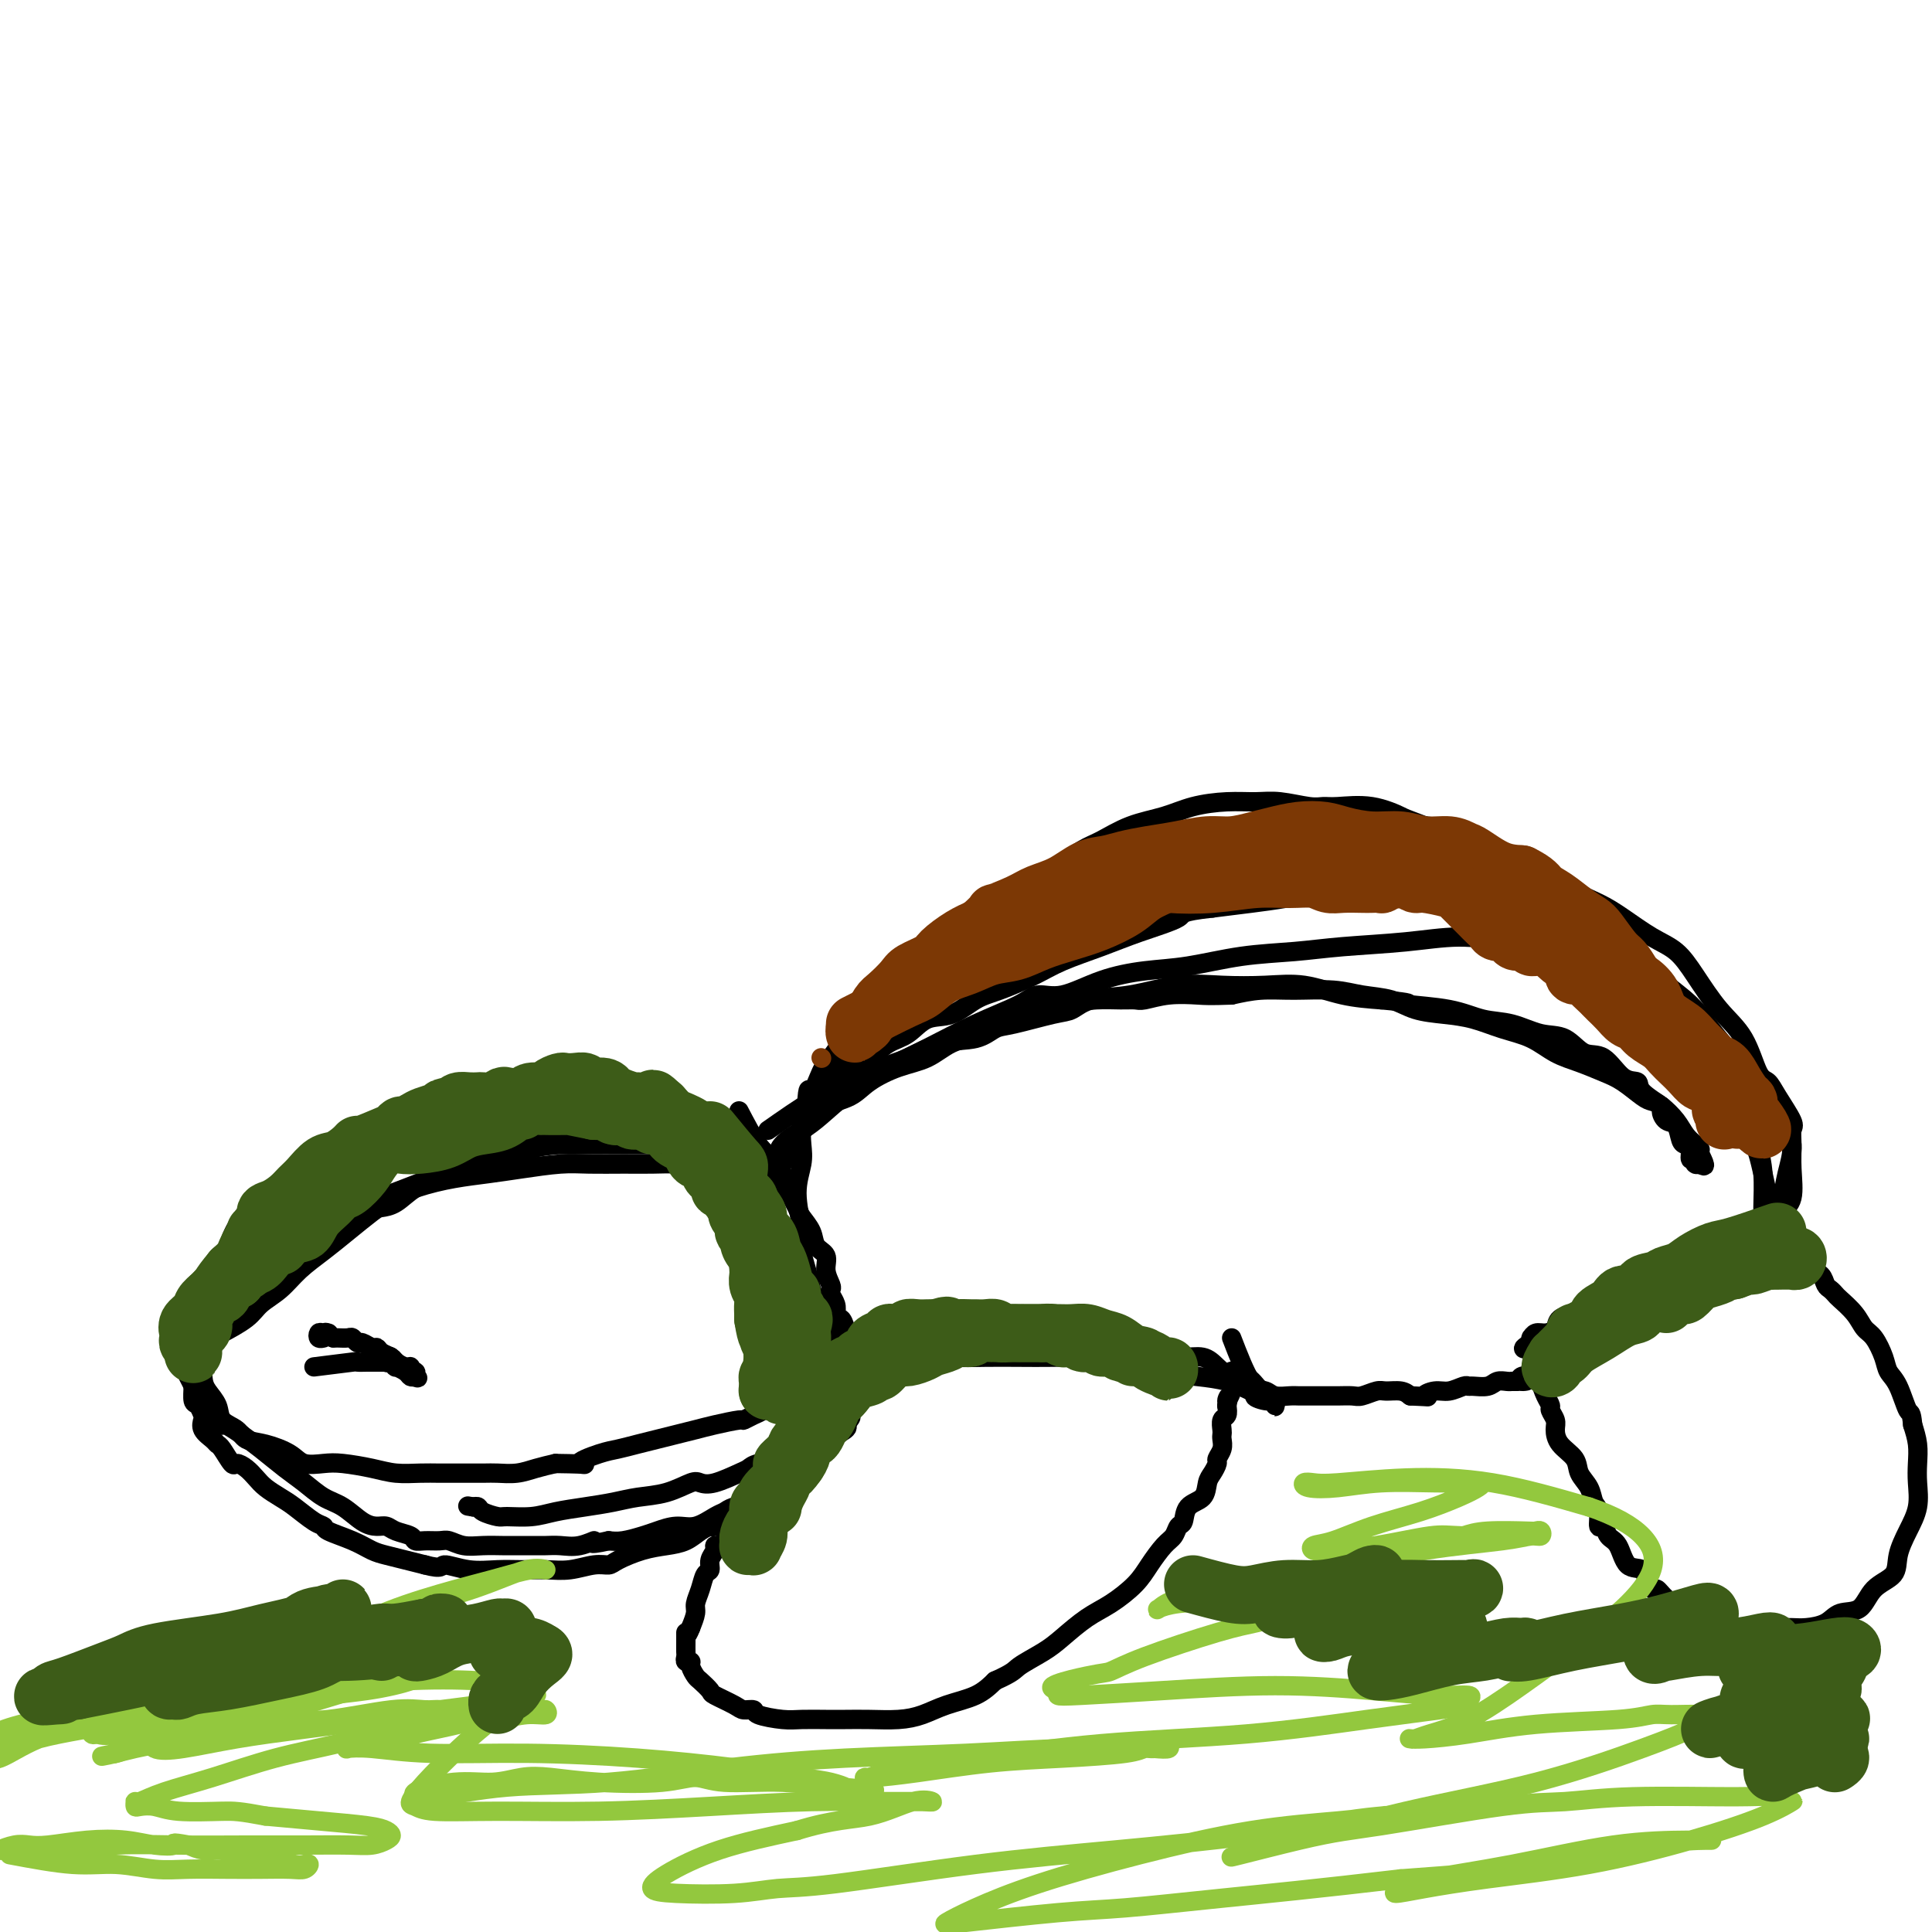 <svg viewBox='0 0 400 400' version='1.1' xmlns='http://www.w3.org/2000/svg' xmlns:xlink='http://www.w3.org/1999/xlink'><g fill='none' stroke='#000000' stroke-width='4' stroke-linecap='round' stroke-linejoin='round'><path d='M162,246c-3.296,-0.362 -6.593,-0.724 -8,-1c-1.407,-0.276 -0.926,-0.466 -2,-1c-1.074,-0.534 -3.704,-1.411 -6,-2c-2.296,-0.589 -4.260,-0.891 -6,-1c-1.740,-0.109 -3.258,-0.026 -5,0c-1.742,0.026 -3.710,-0.004 -6,0c-2.290,0.004 -4.903,0.042 -7,0c-2.097,-0.042 -3.677,-0.164 -6,0c-2.323,0.164 -5.389,0.615 -8,1c-2.611,0.385 -4.769,0.705 -7,1c-2.231,0.295 -4.536,0.563 -7,1c-2.464,0.437 -5.086,1.041 -8,2c-2.914,0.959 -6.118,2.274 -8,3c-1.882,0.726 -2.441,0.863 -3,1'/><path d='M75,250c-6.886,1.791 -3.602,1.769 -4,3c-0.398,1.231 -4.480,3.715 -7,5c-2.520,1.285 -3.480,1.369 -4,2c-0.520,0.631 -0.601,1.808 -2,3c-1.399,1.192 -4.117,2.399 -6,4c-1.883,1.601 -2.931,3.596 -4,5c-1.069,1.404 -2.158,2.216 -3,3c-0.842,0.784 -1.438,1.541 -2,2c-0.562,0.459 -1.090,0.619 -1,1c0.090,0.381 0.797,0.983 1,1c0.203,0.017 -0.099,-0.551 0,-1c0.099,-0.449 0.599,-0.780 1,-1c0.401,-0.220 0.703,-0.330 2,-1c1.297,-0.670 3.588,-1.901 5,-3c1.412,-1.099 1.944,-2.067 3,-3c1.056,-0.933 2.636,-1.829 4,-3c1.364,-1.171 2.511,-2.615 4,-4c1.489,-1.385 3.322,-2.712 5,-4c1.678,-1.288 3.203,-2.537 5,-4c1.797,-1.463 3.865,-3.140 5,-4c1.135,-0.860 1.337,-0.905 2,-1c0.663,-0.095 1.786,-0.242 3,-1c1.214,-0.758 2.519,-2.127 4,-3c1.481,-0.873 3.137,-1.249 5,-2c1.863,-0.751 3.931,-1.875 6,-3'/><path d='M97,241c4.170,-1.604 4.596,-0.615 6,-1c1.404,-0.385 3.785,-2.146 6,-3c2.215,-0.854 4.265,-0.803 6,-1c1.735,-0.197 3.156,-0.641 5,-1c1.844,-0.359 4.110,-0.632 6,-1c1.890,-0.368 3.402,-0.831 5,-1c1.598,-0.169 3.282,-0.042 5,0c1.718,0.042 3.469,0.000 5,0c1.531,-0.000 2.840,0.041 4,0c1.160,-0.041 2.169,-0.165 3,0c0.831,0.165 1.484,0.619 2,1c0.516,0.381 0.897,0.691 1,1c0.103,0.309 -0.070,0.619 0,1c0.070,0.381 0.385,0.834 0,1c-0.385,0.166 -1.469,0.044 -2,0c-0.531,-0.044 -0.507,-0.012 -1,0c-0.493,0.012 -1.502,0.003 -3,0c-1.498,-0.003 -3.483,-0.001 -5,0c-1.517,0.001 -2.564,0.000 -4,0c-1.436,-0.000 -3.261,-0.000 -5,0c-1.739,0.000 -3.391,0.000 -5,0c-1.609,-0.000 -3.174,-0.000 -5,0c-1.826,0.000 -3.913,0.000 -6,0'/><path d='M115,237c-6.689,0.715 -5.411,1.504 -6,2c-0.589,0.496 -3.044,0.699 -5,1c-1.956,0.301 -3.412,0.699 -5,1c-1.588,0.301 -3.309,0.504 -5,1c-1.691,0.496 -3.351,1.286 -5,2c-1.649,0.714 -3.288,1.351 -5,2c-1.712,0.649 -3.496,1.310 -5,2c-1.504,0.690 -2.728,1.410 -4,2c-1.272,0.590 -2.591,1.050 -4,2c-1.409,0.950 -2.908,2.390 -4,3c-1.092,0.610 -1.777,0.391 -3,1c-1.223,0.609 -2.982,2.047 -4,3c-1.018,0.953 -1.293,1.421 -2,2c-0.707,0.579 -1.845,1.270 -3,2c-1.155,0.730 -2.327,1.498 -3,2c-0.673,0.502 -0.847,0.739 -1,1c-0.153,0.261 -0.283,0.545 -1,1c-0.717,0.455 -2.019,1.079 -3,2c-0.981,0.921 -1.639,2.138 -2,3c-0.361,0.862 -0.426,1.369 -1,2c-0.574,0.631 -1.659,1.386 -2,2c-0.341,0.614 0.062,1.088 0,2c-0.062,0.912 -0.589,2.260 -1,3c-0.411,0.740 -0.705,0.870 -1,1'/><path d='M40,282c-1.082,2.423 -0.287,1.982 0,2c0.287,0.018 0.066,0.495 0,1c-0.066,0.505 0.021,1.038 0,2c-0.021,0.962 -0.151,2.355 0,3c0.151,0.645 0.583,0.544 1,1c0.417,0.456 0.819,1.471 1,2c0.181,0.529 0.141,0.573 0,1c-0.141,0.427 -0.385,1.236 0,2c0.385,0.764 1.398,1.482 2,2c0.602,0.518 0.794,0.834 1,1c0.206,0.166 0.425,0.180 1,1c0.575,0.820 1.504,2.446 2,3c0.496,0.554 0.559,0.035 1,0c0.441,-0.035 1.261,0.412 2,1c0.739,0.588 1.398,1.317 2,2c0.602,0.683 1.146,1.321 2,2c0.854,0.679 2.018,1.400 3,2c0.982,0.600 1.781,1.081 3,2c1.219,0.919 2.858,2.277 4,3c1.142,0.723 1.789,0.809 2,1c0.211,0.191 -0.012,0.485 1,1c1.012,0.515 3.260,1.251 5,2c1.740,0.749 2.971,1.510 4,2c1.029,0.490 1.854,0.709 3,1c1.146,0.291 2.613,0.655 4,1c1.387,0.345 2.693,0.673 4,1'/><path d='M88,324c3.777,1.022 3.219,0.077 4,0c0.781,-0.077 2.899,0.712 5,1c2.101,0.288 4.183,0.073 6,0c1.817,-0.073 3.369,-0.005 5,0c1.631,0.005 3.341,-0.053 5,0c1.659,0.053 3.268,0.218 5,0c1.732,-0.218 3.586,-0.818 5,-1c1.414,-0.182 2.388,0.054 3,0c0.612,-0.054 0.863,-0.399 2,-1c1.137,-0.601 3.160,-1.458 5,-2c1.840,-0.542 3.498,-0.771 5,-1c1.502,-0.229 2.850,-0.460 4,-1c1.150,-0.540 2.102,-1.391 3,-2c0.898,-0.609 1.742,-0.977 2,-1c0.258,-0.023 -0.070,0.300 1,0c1.070,-0.300 3.536,-1.221 5,-2c1.464,-0.779 1.924,-1.415 3,-2c1.076,-0.585 2.769,-1.119 4,-2c1.231,-0.881 2.001,-2.108 3,-3c0.999,-0.892 2.226,-1.447 3,-2c0.774,-0.553 1.094,-1.104 2,-2c0.906,-0.896 2.397,-2.137 3,-3c0.603,-0.863 0.316,-1.348 1,-2c0.684,-0.652 2.338,-1.472 3,-2c0.662,-0.528 0.331,-0.764 0,-1'/><path d='M175,295c2.323,-2.610 0.629,-1.634 0,-1c-0.629,0.634 -0.195,0.927 0,1c0.195,0.073 0.152,-0.075 0,0c-0.152,0.075 -0.411,0.372 -1,1c-0.589,0.628 -1.508,1.586 -2,2c-0.492,0.414 -0.557,0.285 -1,1c-0.443,0.715 -1.263,2.274 -2,3c-0.737,0.726 -1.393,0.618 -2,1c-0.607,0.382 -1.167,1.254 -2,2c-0.833,0.746 -1.939,1.366 -3,2c-1.061,0.634 -2.079,1.282 -3,2c-0.921,0.718 -1.747,1.507 -3,2c-1.253,0.493 -2.932,0.692 -4,1c-1.068,0.308 -1.525,0.727 -2,1c-0.475,0.273 -0.969,0.402 -2,1c-1.031,0.598 -2.601,1.667 -4,2c-1.399,0.333 -2.629,-0.068 -4,0c-1.371,0.068 -2.883,0.606 -4,1c-1.117,0.394 -1.839,0.645 -3,1c-1.161,0.355 -2.760,0.816 -4,1c-1.240,0.184 -2.120,0.092 -3,0'/><path d='M126,319c-5.192,1.177 -3.173,0.119 -3,0c0.173,-0.119 -1.499,0.700 -3,1c-1.501,0.300 -2.829,0.080 -4,0c-1.171,-0.080 -2.185,-0.021 -3,0c-0.815,0.021 -1.431,0.005 -2,0c-0.569,-0.005 -1.089,-0.000 -2,0c-0.911,0.000 -2.212,-0.004 -3,0c-0.788,0.004 -1.064,0.015 -2,0c-0.936,-0.015 -2.533,-0.057 -4,0c-1.467,0.057 -2.803,0.212 -4,0c-1.197,-0.212 -2.255,-0.792 -3,-1c-0.745,-0.208 -1.176,-0.044 -2,0c-0.824,0.044 -2.041,-0.030 -3,0c-0.959,0.030 -1.660,0.166 -2,0c-0.340,-0.166 -0.320,-0.634 -1,-1c-0.680,-0.366 -2.061,-0.630 -3,-1c-0.939,-0.370 -1.437,-0.847 -2,-1c-0.563,-0.153 -1.193,0.016 -2,0c-0.807,-0.016 -1.793,-0.219 -3,-1c-1.207,-0.781 -2.637,-2.141 -4,-3c-1.363,-0.859 -2.661,-1.216 -4,-2c-1.339,-0.784 -2.720,-1.994 -4,-3c-1.280,-1.006 -2.460,-1.809 -4,-3c-1.540,-1.191 -3.440,-2.769 -5,-4c-1.560,-1.231 -2.780,-2.116 -4,-3'/><path d='M50,297c-4.759,-3.221 -4.157,-2.273 -4,-2c0.157,0.273 -0.130,-0.128 -1,-1c-0.870,-0.872 -2.323,-2.214 -3,-3c-0.677,-0.786 -0.578,-1.015 -1,-2c-0.422,-0.985 -1.364,-2.726 -2,-4c-0.636,-1.274 -0.967,-2.083 -1,-3c-0.033,-0.917 0.232,-1.943 0,-3c-0.232,-1.057 -0.961,-2.144 -1,-3c-0.039,-0.856 0.612,-1.480 1,-2c0.388,-0.520 0.512,-0.935 1,-2c0.488,-1.065 1.340,-2.780 2,-4c0.660,-1.220 1.127,-1.943 2,-3c0.873,-1.057 2.153,-2.446 3,-4c0.847,-1.554 1.262,-3.271 2,-5c0.738,-1.729 1.800,-3.470 3,-5c1.200,-1.530 2.539,-2.849 4,-4c1.461,-1.151 3.043,-2.132 4,-3c0.957,-0.868 1.287,-1.622 2,-2c0.713,-0.378 1.809,-0.380 3,-1c1.191,-0.620 2.477,-1.860 4,-3c1.523,-1.140 3.285,-2.182 5,-3c1.715,-0.818 3.385,-1.413 5,-2c1.615,-0.587 3.176,-1.168 5,-2c1.824,-0.832 3.912,-1.916 6,-3'/><path d='M89,228c5.345,-2.102 4.707,-0.358 6,0c1.293,0.358 4.515,-0.672 7,-1c2.485,-0.328 4.232,0.046 6,0c1.768,-0.046 3.558,-0.511 5,-1c1.442,-0.489 2.535,-1.003 4,-1c1.465,0.003 3.302,0.523 5,1c1.698,0.477 3.257,0.912 4,1c0.743,0.088 0.670,-0.171 1,0c0.330,0.171 1.064,0.770 2,1c0.936,0.230 2.073,0.089 3,0c0.927,-0.089 1.642,-0.126 2,0c0.358,0.126 0.357,0.414 1,1c0.643,0.586 1.930,1.470 3,2c1.070,0.530 1.922,0.706 3,1c1.078,0.294 2.383,0.705 3,1c0.617,0.295 0.548,0.474 1,1c0.452,0.526 1.427,1.399 2,2c0.573,0.601 0.746,0.931 1,1c0.254,0.069 0.589,-0.121 1,0c0.411,0.121 0.898,0.554 1,1c0.102,0.446 -0.183,0.907 0,1c0.183,0.093 0.832,-0.181 1,0c0.168,0.181 -0.147,0.818 0,1c0.147,0.182 0.756,-0.091 1,0c0.244,0.091 0.122,0.545 0,1'/><path d='M152,241c3.322,2.007 1.627,0.523 1,0c-0.627,-0.523 -0.186,-0.087 0,0c0.186,0.087 0.116,-0.177 0,0c-0.116,0.177 -0.280,0.794 0,1c0.280,0.206 1.003,-0.001 1,0c-0.003,0.001 -0.731,0.208 -1,0c-0.269,-0.208 -0.077,-0.831 0,-1c0.077,-0.169 0.039,0.116 0,0c-0.039,-0.116 -0.079,-0.632 0,-1c0.079,-0.368 0.276,-0.588 0,-1c-0.276,-0.412 -1.024,-1.017 -2,-2c-0.976,-0.983 -2.178,-2.344 -3,-3c-0.822,-0.656 -1.263,-0.607 -2,-1c-0.737,-0.393 -1.771,-1.229 -3,-2c-1.229,-0.771 -2.654,-1.478 -4,-2c-1.346,-0.522 -2.615,-0.861 -4,-1c-1.385,-0.139 -2.887,-0.078 -4,0c-1.113,0.078 -1.838,0.175 -3,0c-1.162,-0.175 -2.761,-0.621 -4,-1c-1.239,-0.379 -2.120,-0.689 -3,-1'/><path d='M121,226c-3.591,-0.467 -3.569,-0.136 -4,0c-0.431,0.136 -1.315,0.075 -2,0c-0.685,-0.075 -1.172,-0.164 -2,0c-0.828,0.164 -1.998,0.583 -3,1c-1.002,0.417 -1.835,0.833 -3,1c-1.165,0.167 -2.660,0.085 -4,0c-1.340,-0.085 -2.525,-0.175 -4,0c-1.475,0.175 -3.241,0.613 -5,1c-1.759,0.387 -3.512,0.723 -5,1c-1.488,0.277 -2.712,0.496 -4,1c-1.288,0.504 -2.641,1.293 -4,2c-1.359,0.707 -2.724,1.333 -4,2c-1.276,0.667 -2.461,1.376 -4,2c-1.539,0.624 -3.430,1.164 -5,2c-1.570,0.836 -2.819,1.968 -4,3c-1.181,1.032 -2.294,1.962 -4,3c-1.706,1.038 -4.003,2.182 -5,3c-0.997,0.818 -0.692,1.309 -1,2c-0.308,0.691 -1.228,1.581 -2,3c-0.772,1.419 -1.397,3.365 -2,5c-0.603,1.635 -1.184,2.957 -2,4c-0.816,1.043 -1.868,1.805 -3,3c-1.132,1.195 -2.343,2.822 -3,4c-0.657,1.178 -0.759,1.908 -1,3c-0.241,1.092 -0.620,2.546 -1,4'/><path d='M40,276c-2.147,5.260 -0.014,4.410 1,5c1.014,0.590 0.909,2.619 1,4c0.091,1.381 0.379,2.114 1,3c0.621,0.886 1.574,1.924 2,3c0.426,1.076 0.323,2.189 1,3c0.677,0.811 2.133,1.321 3,2c0.867,0.679 1.145,1.527 2,2c0.855,0.473 2.288,0.571 4,1c1.712,0.429 3.703,1.190 5,2c1.297,0.810 1.899,1.671 3,2c1.101,0.329 2.699,0.127 4,0c1.301,-0.127 2.305,-0.178 4,0c1.695,0.178 4.083,0.583 6,1c1.917,0.417 3.364,0.844 5,1c1.636,0.156 3.462,0.042 5,0c1.538,-0.042 2.788,-0.010 4,0c1.212,0.010 2.385,-0.000 4,0c1.615,0.000 3.670,0.011 5,0c1.330,-0.011 1.934,-0.044 3,0c1.066,0.044 2.595,0.166 4,0c1.405,-0.166 2.687,-0.619 4,-1c1.313,-0.381 2.656,-0.691 4,-1'/><path d='M115,303c8.985,0.109 5.449,0.380 5,0c-0.449,-0.380 2.189,-1.411 4,-2c1.811,-0.589 2.795,-0.735 4,-1c1.205,-0.265 2.631,-0.648 4,-1c1.369,-0.352 2.683,-0.673 4,-1c1.317,-0.327 2.638,-0.661 4,-1c1.362,-0.339 2.764,-0.683 4,-1c1.236,-0.317 2.307,-0.609 4,-1c1.693,-0.391 4.007,-0.883 5,-1c0.993,-0.117 0.664,0.142 1,0c0.336,-0.142 1.336,-0.685 2,-1c0.664,-0.315 0.993,-0.404 2,-1c1.007,-0.596 2.694,-1.700 4,-2c1.306,-0.300 2.231,0.203 3,0c0.769,-0.203 1.382,-1.112 2,-2c0.618,-0.888 1.242,-1.755 2,-2c0.758,-0.245 1.649,0.134 2,0c0.351,-0.134 0.160,-0.779 0,-1c-0.160,-0.221 -0.291,-0.019 0,0c0.291,0.019 1.003,-0.147 1,0c-0.003,0.147 -0.723,0.606 -1,1c-0.277,0.394 -0.113,0.721 0,1c0.113,0.279 0.175,0.508 0,1c-0.175,0.492 -0.588,1.246 -1,2'/><path d='M170,290c-0.245,0.893 0.141,0.624 0,1c-0.141,0.376 -0.811,1.396 -1,2c-0.189,0.604 0.101,0.792 0,1c-0.101,0.208 -0.595,0.436 -1,1c-0.405,0.564 -0.722,1.464 -1,2c-0.278,0.536 -0.519,0.707 -1,1c-0.481,0.293 -1.204,0.709 -2,1c-0.796,0.291 -1.667,0.458 -2,1c-0.333,0.542 -0.130,1.459 -1,2c-0.870,0.541 -2.814,0.706 -4,1c-1.186,0.294 -1.614,0.718 -2,1c-0.386,0.282 -0.730,0.422 -2,1c-1.270,0.578 -3.466,1.594 -5,2c-1.534,0.406 -2.407,0.203 -3,0c-0.593,-0.203 -0.905,-0.405 -2,0c-1.095,0.405 -2.974,1.418 -5,2c-2.026,0.582 -4.199,0.734 -6,1c-1.801,0.266 -3.228,0.645 -5,1c-1.772,0.355 -3.887,0.684 -6,1c-2.113,0.316 -4.223,0.618 -6,1c-1.777,0.382 -3.222,0.845 -5,1c-1.778,0.155 -3.891,0.003 -5,0c-1.109,-0.003 -1.215,0.144 -2,0c-0.785,-0.144 -2.250,-0.577 -3,-1c-0.750,-0.423 -0.786,-0.835 -1,-1c-0.214,-0.165 -0.607,-0.082 -1,0'/><path d='M98,312c-2.000,-0.333 -1.000,-0.167 0,0'/><path d='M159,234c3.356,-2.348 6.713,-4.697 9,-6c2.287,-1.303 3.505,-1.561 5,-2c1.495,-0.439 3.267,-1.058 5,-2c1.733,-0.942 3.426,-2.207 5,-3c1.574,-0.793 3.028,-1.114 5,-2c1.972,-0.886 4.460,-2.335 7,-3c2.540,-0.665 5.130,-0.544 7,-1c1.870,-0.456 3.018,-1.488 4,-2c0.982,-0.512 1.798,-0.503 4,-1c2.202,-0.497 5.790,-1.500 8,-2c2.210,-0.500 3.042,-0.498 4,-1c0.958,-0.502 2.042,-1.507 4,-2c1.958,-0.493 4.790,-0.474 8,-1c3.210,-0.526 6.800,-1.598 10,-2c3.200,-0.402 6.012,-0.132 9,0c2.988,0.132 6.151,0.128 9,0c2.849,-0.128 5.382,-0.381 8,0c2.618,0.381 5.319,1.394 8,2c2.681,0.606 5.340,0.803 8,1'/><path d='M286,207c7.464,0.660 5.125,0.811 6,1c0.875,0.189 4.964,0.415 8,1c3.036,0.585 5.018,1.527 7,2c1.982,0.473 3.965,0.477 6,1c2.035,0.523 4.123,1.566 6,2c1.877,0.434 3.544,0.259 5,1c1.456,0.741 2.701,2.399 4,3c1.299,0.601 2.650,0.144 4,1c1.350,0.856 2.697,3.026 4,4c1.303,0.974 2.561,0.752 3,1c0.439,0.248 0.058,0.968 1,2c0.942,1.032 3.208,2.378 4,3c0.792,0.622 0.110,0.520 0,1c-0.110,0.480 0.353,1.542 1,2c0.647,0.458 1.479,0.313 2,1c0.521,0.687 0.732,2.208 1,3c0.268,0.792 0.592,0.857 1,1c0.408,0.143 0.899,0.364 1,1c0.101,0.636 -0.187,1.688 0,2c0.187,0.312 0.848,-0.115 1,0c0.152,0.115 -0.207,0.773 0,1c0.207,0.227 0.979,0.023 1,0c0.021,-0.023 -0.708,0.136 -1,0c-0.292,-0.136 -0.146,-0.568 0,-1'/><path d='M351,240c3.157,3.073 1.549,0.255 1,-1c-0.549,-1.255 -0.037,-0.945 0,-1c0.037,-0.055 -0.399,-0.473 -1,-1c-0.601,-0.527 -1.367,-1.162 -2,-2c-0.633,-0.838 -1.134,-1.881 -2,-3c-0.866,-1.119 -2.096,-2.316 -3,-3c-0.904,-0.684 -1.483,-0.855 -2,-1c-0.517,-0.145 -0.973,-0.264 -2,-1c-1.027,-0.736 -2.625,-2.088 -4,-3c-1.375,-0.912 -2.526,-1.385 -4,-2c-1.474,-0.615 -3.271,-1.373 -5,-2c-1.729,-0.627 -3.391,-1.124 -5,-2c-1.609,-0.876 -3.164,-2.132 -5,-3c-1.836,-0.868 -3.952,-1.350 -6,-2c-2.048,-0.650 -4.027,-1.469 -6,-2c-1.973,-0.531 -3.938,-0.773 -6,-1c-2.062,-0.227 -4.219,-0.439 -6,-1c-1.781,-0.561 -3.185,-1.472 -5,-2c-1.815,-0.528 -4.042,-0.675 -6,-1c-1.958,-0.325 -3.649,-0.829 -6,-1c-2.351,-0.171 -5.364,-0.007 -8,0c-2.636,0.007 -4.896,-0.141 -7,0c-2.104,0.141 -4.052,0.570 -6,1'/><path d='M255,206c-4.545,0.171 -5.407,0.099 -7,0c-1.593,-0.099 -3.915,-0.223 -6,0c-2.085,0.223 -3.931,0.794 -5,1c-1.069,0.206 -1.359,0.048 -2,0c-0.641,-0.048 -1.631,0.012 -3,0c-1.369,-0.012 -3.116,-0.098 -5,0c-1.884,0.098 -3.903,0.381 -6,1c-2.097,0.619 -4.271,1.573 -6,2c-1.729,0.427 -3.013,0.326 -5,1c-1.987,0.674 -4.678,2.123 -7,3c-2.322,0.877 -4.275,1.184 -6,2c-1.725,0.816 -3.221,2.143 -5,3c-1.779,0.857 -3.841,1.243 -6,2c-2.159,0.757 -4.415,1.883 -6,3c-1.585,1.117 -2.498,2.225 -4,3c-1.502,0.775 -3.592,1.218 -5,2c-1.408,0.782 -2.132,1.902 -3,3c-0.868,1.098 -1.879,2.174 -3,3c-1.121,0.826 -2.352,1.402 -3,2c-0.648,0.598 -0.712,1.218 -1,2c-0.288,0.782 -0.799,1.725 -1,2c-0.201,0.275 -0.093,-0.118 0,0c0.093,0.118 0.169,0.748 0,1c-0.169,0.252 -0.585,0.126 -1,0'/><path d='M159,242c-1.614,2.066 0.350,0.730 1,0c0.650,-0.730 -0.015,-0.854 0,-1c0.015,-0.146 0.710,-0.313 1,-1c0.290,-0.687 0.175,-1.895 1,-3c0.825,-1.105 2.590,-2.107 4,-3c1.410,-0.893 2.466,-1.677 4,-3c1.534,-1.323 3.544,-3.187 6,-5c2.456,-1.813 5.356,-3.576 8,-5c2.644,-1.424 5.033,-2.508 8,-4c2.967,-1.492 6.513,-3.390 10,-5c3.487,-1.610 6.916,-2.932 9,-4c2.084,-1.068 2.825,-1.882 4,-2c1.175,-0.118 2.784,0.459 5,0c2.216,-0.459 5.037,-1.954 8,-3c2.963,-1.046 6.067,-1.642 9,-2c2.933,-0.358 5.694,-0.477 9,-1c3.306,-0.523 7.157,-1.451 11,-2c3.843,-0.549 7.679,-0.719 11,-1c3.321,-0.281 6.127,-0.673 10,-1c3.873,-0.327 8.812,-0.588 13,-1c4.188,-0.412 7.625,-0.975 11,-1c3.375,-0.025 6.687,0.487 10,1'/><path d='M312,195c10.092,-0.050 7.822,1.324 9,2c1.178,0.676 5.803,0.652 9,1c3.197,0.348 4.967,1.068 7,2c2.033,0.932 4.329,2.077 6,3c1.671,0.923 2.716,1.624 4,3c1.284,1.376 2.806,3.427 4,5c1.194,1.573 2.060,2.667 3,4c0.940,1.333 1.953,2.904 3,4c1.047,1.096 2.127,1.718 3,3c0.873,1.282 1.540,3.223 2,5c0.460,1.777 0.712,3.391 1,5c0.288,1.609 0.613,3.214 1,5c0.387,1.786 0.836,3.752 1,6c0.164,2.248 0.044,4.776 0,7c-0.044,2.224 -0.013,4.143 0,5c0.013,0.857 0.007,0.651 0,1c-0.007,0.349 -0.016,1.253 0,2c0.016,0.747 0.057,1.336 0,2c-0.057,0.664 -0.213,1.403 0,2c0.213,0.597 0.795,1.052 1,1c0.205,-0.052 0.034,-0.612 0,-1c-0.034,-0.388 0.068,-0.604 0,-1c-0.068,-0.396 -0.305,-0.970 0,-2c0.305,-1.030 1.153,-2.515 2,-4'/><path d='M368,255c0.653,-2.157 0.784,-4.050 1,-6c0.216,-1.950 0.515,-3.956 1,-6c0.485,-2.044 1.155,-4.127 1,-6c-0.155,-1.873 -1.136,-3.536 -2,-5c-0.864,-1.464 -1.612,-2.728 -2,-4c-0.388,-1.272 -0.415,-2.552 -1,-3c-0.585,-0.448 -1.728,-0.065 -3,-1c-1.272,-0.935 -2.674,-3.188 -4,-5c-1.326,-1.812 -2.575,-3.183 -4,-5c-1.425,-1.817 -3.025,-4.082 -5,-6c-1.975,-1.918 -4.326,-3.490 -6,-5c-1.674,-1.510 -2.671,-2.957 -4,-4c-1.329,-1.043 -2.989,-1.680 -4,-2c-1.011,-0.320 -1.372,-0.322 -3,-1c-1.628,-0.678 -4.522,-2.031 -7,-3c-2.478,-0.969 -4.540,-1.555 -7,-2c-2.460,-0.445 -5.316,-0.750 -8,-1c-2.684,-0.250 -5.194,-0.445 -7,-1c-1.806,-0.555 -2.907,-1.470 -4,-2c-1.093,-0.530 -2.177,-0.675 -4,-1c-1.823,-0.325 -4.386,-0.830 -7,-1c-2.614,-0.170 -5.281,-0.004 -8,0c-2.719,0.004 -5.492,-0.154 -8,0c-2.508,0.154 -4.752,0.618 -7,1c-2.248,0.382 -4.499,0.680 -7,1c-2.501,0.320 -5.250,0.660 -8,1'/><path d='M251,188c-7.079,0.773 -5.776,1.207 -7,2c-1.224,0.793 -4.973,1.946 -8,3c-3.027,1.054 -5.330,2.010 -8,3c-2.670,0.990 -5.707,2.013 -8,3c-2.293,0.987 -3.842,1.936 -6,3c-2.158,1.064 -4.926,2.242 -7,3c-2.074,0.758 -3.454,1.094 -5,2c-1.546,0.906 -3.258,2.381 -5,3c-1.742,0.619 -3.513,0.382 -5,1c-1.487,0.618 -2.691,2.090 -4,3c-1.309,0.910 -2.725,1.259 -4,2c-1.275,0.741 -2.411,1.875 -4,3c-1.589,1.125 -3.631,2.240 -5,3c-1.369,0.760 -2.066,1.164 -3,2c-0.934,0.836 -2.107,2.104 -3,3c-0.893,0.896 -1.507,1.421 -2,2c-0.493,0.579 -0.864,1.213 -1,2c-0.136,0.787 -0.036,1.726 0,2c0.036,0.274 0.010,-0.119 0,0c-0.010,0.119 -0.003,0.748 0,1c0.003,0.252 0.001,0.126 0,0'/><path d='M171,288c2.904,-1.169 5.808,-2.338 8,-3c2.192,-0.662 3.672,-0.819 5,-1c1.328,-0.181 2.503,-0.388 4,-1c1.497,-0.612 3.317,-1.628 5,-2c1.683,-0.372 3.228,-0.100 5,0c1.772,0.100 3.769,0.029 6,0c2.231,-0.029 4.695,-0.015 7,0c2.305,0.015 4.449,0.032 7,0c2.551,-0.032 5.507,-0.111 8,0c2.493,0.111 4.522,0.414 7,1c2.478,0.586 5.407,1.456 8,2c2.593,0.544 4.852,0.762 7,1c2.148,0.238 4.185,0.497 6,1c1.815,0.503 3.407,1.252 5,2'/><path d='M259,288c5.243,1.245 1.849,0.856 1,1c-0.849,0.144 0.845,0.819 2,1c1.155,0.181 1.771,-0.132 2,0c0.229,0.132 0.070,0.711 0,1c-0.070,0.289 -0.052,0.290 0,0c0.052,-0.290 0.138,-0.871 0,-1c-0.138,-0.129 -0.501,0.195 -1,0c-0.499,-0.195 -1.132,-0.907 -2,-2c-0.868,-1.093 -1.969,-2.565 -3,-3c-1.031,-0.435 -1.992,0.168 -3,0c-1.008,-0.168 -2.062,-1.106 -3,-2c-0.938,-0.894 -1.761,-1.745 -3,-2c-1.239,-0.255 -2.894,0.086 -4,0c-1.106,-0.086 -1.662,-0.597 -3,-1c-1.338,-0.403 -3.458,-0.696 -5,-1c-1.542,-0.304 -2.505,-0.617 -4,-1c-1.495,-0.383 -3.520,-0.835 -5,-1c-1.480,-0.165 -2.413,-0.044 -3,0c-0.587,0.044 -0.827,0.012 -1,0c-0.173,-0.012 -0.277,-0.003 -1,0c-0.723,0.003 -2.064,0.001 -3,0c-0.936,-0.001 -1.468,-0.000 -2,0'/><path d='M218,277c-5.230,-0.623 -2.805,-0.181 -2,0c0.805,0.181 -0.009,0.101 -1,0c-0.991,-0.101 -2.160,-0.223 -3,0c-0.840,0.223 -1.351,0.791 -2,1c-0.649,0.209 -1.437,0.059 -2,0c-0.563,-0.059 -0.900,-0.026 -2,0c-1.100,0.026 -2.964,0.044 -4,0c-1.036,-0.044 -1.244,-0.152 -2,0c-0.756,0.152 -2.061,0.562 -3,1c-0.939,0.438 -1.512,0.902 -2,1c-0.488,0.098 -0.889,-0.171 -2,0c-1.111,0.171 -2.930,0.782 -4,1c-1.070,0.218 -1.389,0.044 -2,0c-0.611,-0.044 -1.512,0.044 -2,0c-0.488,-0.044 -0.564,-0.218 -1,0c-0.436,0.218 -1.234,0.828 -2,1c-0.766,0.172 -1.500,-0.095 -2,0c-0.500,0.095 -0.767,0.550 -1,1c-0.233,0.450 -0.434,0.894 -1,1c-0.566,0.106 -1.499,-0.125 -2,0c-0.501,0.125 -0.572,0.607 -1,1c-0.428,0.393 -1.214,0.696 -2,1'/><path d='M173,286c-2.236,1.312 -1.824,2.091 -2,3c-0.176,0.909 -0.938,1.947 -2,3c-1.062,1.053 -2.425,2.119 -3,3c-0.575,0.881 -0.363,1.577 -1,3c-0.637,1.423 -2.125,3.574 -3,5c-0.875,1.426 -1.138,2.126 -2,3c-0.862,0.874 -2.325,1.923 -3,3c-0.675,1.077 -0.563,2.183 -1,3c-0.437,0.817 -1.423,1.346 -2,2c-0.577,0.654 -0.746,1.432 -1,2c-0.254,0.568 -0.593,0.927 -1,1c-0.407,0.073 -0.884,-0.139 -1,0c-0.116,0.139 0.128,0.628 0,1c-0.128,0.372 -0.627,0.627 -1,1c-0.373,0.373 -0.621,0.864 -1,1c-0.379,0.136 -0.889,-0.081 -1,0c-0.111,0.081 0.178,0.461 0,1c-0.178,0.539 -0.822,1.236 -1,2c-0.178,0.764 0.111,1.593 0,2c-0.111,0.407 -0.621,0.391 -1,1c-0.379,0.609 -0.627,1.844 -1,3c-0.373,1.156 -0.870,2.234 -1,3c-0.130,0.766 0.106,1.219 0,2c-0.106,0.781 -0.553,1.891 -1,3'/><path d='M143,337c-1.000,2.610 -1.001,1.134 -1,1c0.001,-0.134 0.004,1.074 0,2c-0.004,0.926 -0.016,1.571 0,2c0.016,0.429 0.060,0.644 0,1c-0.060,0.356 -0.225,0.854 0,1c0.225,0.146 0.838,-0.059 1,0c0.162,0.059 -0.128,0.382 0,1c0.128,0.618 0.675,1.531 1,2c0.325,0.469 0.429,0.494 1,1c0.571,0.506 1.611,1.494 2,2c0.389,0.506 0.128,0.531 1,1c0.872,0.469 2.876,1.383 4,2c1.124,0.617 1.366,0.936 2,1c0.634,0.064 1.660,-0.126 2,0c0.340,0.126 -0.006,0.570 1,1c1.006,0.430 3.366,0.847 5,1c1.634,0.153 2.544,0.042 4,0c1.456,-0.042 3.459,-0.013 5,0c1.541,0.013 2.619,0.011 4,0c1.381,-0.011 3.065,-0.033 5,0c1.935,0.033 4.121,0.119 6,0c1.879,-0.119 3.452,-0.444 5,-1c1.548,-0.556 3.071,-1.342 5,-2c1.929,-0.658 4.266,-1.188 6,-2c1.734,-0.812 2.867,-1.906 4,-3'/><path d='M206,348c3.971,-1.769 3.898,-2.191 5,-3c1.102,-0.809 3.380,-2.004 5,-3c1.620,-0.996 2.583,-1.791 4,-3c1.417,-1.209 3.289,-2.831 5,-4c1.711,-1.169 3.260,-1.884 5,-3c1.740,-1.116 3.670,-2.632 5,-4c1.330,-1.368 2.059,-2.588 3,-4c0.941,-1.412 2.096,-3.015 3,-4c0.904,-0.985 1.559,-1.351 2,-2c0.441,-0.649 0.667,-1.581 1,-2c0.333,-0.419 0.771,-0.324 1,-1c0.229,-0.676 0.247,-2.121 1,-3c0.753,-0.879 2.239,-1.190 3,-2c0.761,-0.810 0.796,-2.118 1,-3c0.204,-0.882 0.576,-1.339 1,-2c0.424,-0.661 0.898,-1.525 1,-2c0.102,-0.475 -0.169,-0.560 0,-1c0.169,-0.440 0.776,-1.235 1,-2c0.224,-0.765 0.064,-1.500 0,-2c-0.064,-0.500 -0.031,-0.767 0,-1c0.031,-0.233 0.060,-0.434 0,-1c-0.060,-0.566 -0.208,-1.499 0,-2c0.208,-0.501 0.774,-0.572 1,-1c0.226,-0.428 0.113,-1.214 0,-2'/><path d='M254,291c0.713,-3.072 -0.005,-1.253 0,-1c0.005,0.253 0.733,-1.060 1,-2c0.267,-0.940 0.071,-1.506 0,-2c-0.071,-0.494 -0.019,-0.917 0,-1c0.019,-0.083 0.005,0.174 0,0c-0.005,-0.174 -0.001,-0.778 0,-1c0.001,-0.222 0.000,-0.064 0,0c-0.000,0.064 -0.000,0.032 0,0'/><path d='M255,277c1.390,3.608 2.781,7.215 4,9c1.219,1.785 2.267,1.746 3,2c0.733,0.254 1.151,0.800 2,1c0.849,0.200 2.127,0.054 3,0c0.873,-0.054 1.339,-0.014 2,0c0.661,0.014 1.518,0.004 2,0c0.482,-0.004 0.589,0.000 1,0c0.411,-0.000 1.125,-0.004 2,0c0.875,0.004 1.910,0.015 3,0c1.090,-0.015 2.235,-0.057 3,0c0.765,0.057 1.150,0.214 2,0c0.850,-0.214 2.166,-0.800 3,-1c0.834,-0.200 1.186,-0.015 2,0c0.814,0.015 2.090,-0.138 3,0c0.910,0.138 1.455,0.569 2,1'/><path d='M292,289c5.236,0.220 3.326,0.269 3,0c-0.326,-0.269 0.933,-0.857 2,-1c1.067,-0.143 1.942,0.159 3,0c1.058,-0.159 2.300,-0.778 3,-1c0.700,-0.222 0.860,-0.045 1,0c0.140,0.045 0.262,-0.040 1,0c0.738,0.040 2.092,0.207 3,0c0.908,-0.207 1.370,-0.788 2,-1c0.630,-0.212 1.426,-0.057 2,0c0.574,0.057 0.924,0.015 1,0c0.076,-0.015 -0.121,-0.004 0,0c0.121,0.004 0.561,0.002 1,0'/><path d='M314,286c3.647,-0.403 1.766,0.090 1,0c-0.766,-0.090 -0.416,-0.763 0,-1c0.416,-0.237 0.898,-0.038 1,0c0.102,0.038 -0.177,-0.084 0,0c0.177,0.084 0.810,0.374 1,0c0.190,-0.374 -0.062,-1.412 0,-2c0.062,-0.588 0.439,-0.725 1,-1c0.561,-0.275 1.308,-0.687 2,-1c0.692,-0.313 1.330,-0.526 2,-1c0.670,-0.474 1.374,-1.210 2,-2c0.626,-0.790 1.175,-1.634 2,-2c0.825,-0.366 1.925,-0.254 3,-1c1.075,-0.746 2.125,-2.349 3,-3c0.875,-0.651 1.575,-0.350 3,-1c1.425,-0.650 3.576,-2.252 5,-3c1.424,-0.748 2.121,-0.642 3,-1c0.879,-0.358 1.939,-1.179 3,-2'/><path d='M346,265c5.602,-3.730 3.607,-2.555 3,-2c-0.607,0.555 0.174,0.490 2,0c1.826,-0.490 4.696,-1.404 6,-2c1.304,-0.596 1.042,-0.874 1,-1c-0.042,-0.126 0.136,-0.099 1,0c0.864,0.099 2.412,0.272 3,0c0.588,-0.272 0.214,-0.987 0,-1c-0.214,-0.013 -0.270,0.676 0,1c0.270,0.324 0.866,0.283 1,0c0.134,-0.283 -0.196,-0.808 0,-1c0.196,-0.192 0.916,-0.049 1,0c0.084,0.049 -0.469,0.006 -1,0c-0.531,-0.006 -1.040,0.026 -1,0c0.040,-0.026 0.629,-0.109 0,0c-0.629,0.109 -2.476,0.410 -4,1c-1.524,0.590 -2.726,1.467 -4,2c-1.274,0.533 -2.620,0.720 -4,1c-1.380,0.280 -2.795,0.652 -4,1c-1.205,0.348 -2.202,0.671 -3,1c-0.798,0.329 -1.399,0.665 -2,1'/><path d='M341,266c-3.314,0.803 -1.099,-0.190 -1,0c0.099,0.190 -1.918,1.561 -3,2c-1.082,0.439 -1.229,-0.055 -2,0c-0.771,0.055 -2.165,0.658 -3,1c-0.835,0.342 -1.112,0.424 -2,1c-0.888,0.576 -2.387,1.647 -3,2c-0.613,0.353 -0.339,-0.012 -1,0c-0.661,0.012 -2.258,0.399 -3,1c-0.742,0.601 -0.630,1.415 -1,2c-0.370,0.585 -1.224,0.941 -2,1c-0.776,0.059 -1.476,-0.177 -2,0c-0.524,0.177 -0.872,0.769 -1,1c-0.128,0.231 -0.034,0.101 0,0c0.034,-0.101 0.010,-0.172 0,0c-0.010,0.172 -0.005,0.586 0,1'/><path d='M317,278c-3.491,2.027 -0.218,1.094 1,1c1.218,-0.094 0.382,0.650 0,1c-0.382,0.350 -0.308,0.307 0,1c0.308,0.693 0.852,2.121 1,3c0.148,0.879 -0.100,1.208 0,2c0.100,0.792 0.548,2.046 1,3c0.452,0.954 0.906,1.610 1,2c0.094,0.390 -0.174,0.516 0,1c0.174,0.484 0.791,1.326 1,2c0.209,0.674 0.010,1.180 0,2c-0.010,0.820 0.168,1.953 1,3c0.832,1.047 2.318,2.008 3,3c0.682,0.992 0.560,2.015 1,3c0.440,0.985 1.442,1.933 2,3c0.558,1.067 0.674,2.254 1,3c0.326,0.746 0.864,1.051 1,2c0.136,0.949 -0.131,2.542 0,3c0.131,0.458 0.658,-0.219 1,0c0.342,0.219 0.498,1.335 1,2c0.502,0.665 1.351,0.879 2,2c0.649,1.121 1.098,3.148 2,4c0.902,0.852 2.258,0.529 3,1c0.742,0.471 0.871,1.735 1,3'/><path d='M341,328c1.921,1.991 1.725,0.967 2,1c0.275,0.033 1.021,1.122 2,2c0.979,0.878 2.190,1.546 3,2c0.810,0.454 1.219,0.696 2,1c0.781,0.304 1.933,0.670 3,1c1.067,0.330 2.049,0.624 3,1c0.951,0.376 1.872,0.833 3,1c1.128,0.167 2.464,0.045 3,0c0.536,-0.045 0.272,-0.014 1,0c0.728,0.014 2.448,0.010 4,0c1.552,-0.010 2.937,-0.027 4,0c1.063,0.027 1.805,0.100 3,0c1.195,-0.100 2.842,-0.371 4,-1c1.158,-0.629 1.825,-1.616 3,-2c1.175,-0.384 2.856,-0.167 4,-1c1.144,-0.833 1.750,-2.718 3,-4c1.250,-1.282 3.144,-1.963 4,-3c0.856,-1.037 0.674,-2.430 1,-4c0.326,-1.570 1.160,-3.319 2,-5c0.840,-1.681 1.686,-3.296 2,-5c0.314,-1.704 0.094,-3.498 0,-5c-0.094,-1.502 -0.064,-2.712 0,-4c0.064,-1.288 0.161,-2.654 0,-4c-0.161,-1.346 -0.581,-2.673 -1,-4'/><path d='M396,295c-0.290,-3.046 -0.514,-2.161 -1,-3c-0.486,-0.839 -1.233,-3.403 -2,-5c-0.767,-1.597 -1.555,-2.226 -2,-3c-0.445,-0.774 -0.546,-1.692 -1,-3c-0.454,-1.308 -1.259,-3.005 -2,-4c-0.741,-0.995 -1.417,-1.289 -2,-2c-0.583,-0.711 -1.074,-1.839 -2,-3c-0.926,-1.161 -2.289,-2.356 -3,-3c-0.711,-0.644 -0.772,-0.736 -1,-1c-0.228,-0.264 -0.625,-0.701 -1,-1c-0.375,-0.299 -0.729,-0.461 -1,-1c-0.271,-0.539 -0.458,-1.454 -1,-2c-0.542,-0.546 -1.438,-0.725 -2,-1c-0.562,-0.275 -0.792,-0.648 -1,-1c-0.208,-0.352 -0.396,-0.682 -1,-1c-0.604,-0.318 -1.624,-0.624 -2,-1c-0.376,-0.376 -0.107,-0.822 0,-1c0.107,-0.178 0.054,-0.089 0,0'/><path d='M153,230c1.407,2.693 2.815,5.387 4,7c1.185,1.613 2.148,2.147 3,3c0.852,0.853 1.594,2.027 2,3c0.406,0.973 0.474,1.745 1,3c0.526,1.255 1.508,2.993 2,4c0.492,1.007 0.495,1.284 1,2c0.505,0.716 1.512,1.873 2,3c0.488,1.127 0.457,2.224 1,3c0.543,0.776 1.661,1.229 2,2c0.339,0.771 -0.102,1.859 0,3c0.102,1.141 0.745,2.336 1,3c0.255,0.664 0.120,0.796 0,1c-0.120,0.204 -0.225,0.478 0,1c0.225,0.522 0.778,1.292 1,2c0.222,0.708 0.111,1.354 0,2'/><path d='M173,272c0.475,1.991 0.663,0.968 1,1c0.337,0.032 0.822,1.118 1,2c0.178,0.882 0.047,1.562 0,2c-0.047,0.438 -0.012,0.636 0,1c0.012,0.364 -0.000,0.893 0,1c0.000,0.107 0.013,-0.208 0,0c-0.013,0.208 -0.050,0.941 0,1c0.050,0.059 0.187,-0.554 0,-1c-0.187,-0.446 -0.698,-0.724 -1,-1c-0.302,-0.276 -0.396,-0.551 -1,-1c-0.604,-0.449 -1.720,-1.071 -2,-2c-0.280,-0.929 0.275,-2.166 0,-3c-0.275,-0.834 -1.380,-1.264 -2,-2c-0.620,-0.736 -0.753,-1.779 -1,-3c-0.247,-1.221 -0.607,-2.622 -1,-4c-0.393,-1.378 -0.820,-2.735 -1,-4c-0.180,-1.265 -0.115,-2.438 0,-3c0.115,-0.562 0.279,-0.513 0,-2c-0.279,-1.487 -1.000,-4.512 -1,-7c0.000,-2.488 0.722,-4.440 1,-6c0.278,-1.560 0.113,-2.728 0,-4c-0.113,-1.272 -0.175,-2.649 0,-4c0.175,-1.351 0.588,-2.675 1,-4'/><path d='M167,229c0.283,-5.112 0.489,-2.894 1,-3c0.511,-0.106 1.325,-2.538 2,-4c0.675,-1.462 1.210,-1.954 2,-3c0.790,-1.046 1.835,-2.647 3,-4c1.165,-1.353 2.449,-2.459 4,-4c1.551,-1.541 3.367,-3.519 5,-5c1.633,-1.481 3.081,-2.466 4,-3c0.919,-0.534 1.307,-0.617 2,-1c0.693,-0.383 1.689,-1.065 3,-2c1.311,-0.935 2.936,-2.121 4,-3c1.064,-0.879 1.566,-1.449 2,-2c0.434,-0.551 0.801,-1.082 2,-2c1.199,-0.918 3.232,-2.223 5,-3c1.768,-0.777 3.271,-1.028 5,-2c1.729,-0.972 3.684,-2.666 6,-4c2.316,-1.334 4.994,-2.308 7,-3c2.006,-0.692 3.341,-1.103 5,-2c1.659,-0.897 3.642,-2.282 6,-3c2.358,-0.718 5.092,-0.770 7,-1c1.908,-0.230 2.990,-0.637 4,-1c1.010,-0.363 1.949,-0.683 4,-1c2.051,-0.317 5.214,-0.633 7,-1c1.786,-0.367 2.194,-0.786 3,-1c0.806,-0.214 2.010,-0.222 4,0c1.990,0.222 4.767,0.675 7,1c2.233,0.325 3.924,0.521 6,1c2.076,0.479 4.538,1.239 7,2'/><path d='M284,175c5.192,0.742 6.173,0.596 8,1c1.827,0.404 4.502,1.357 7,2c2.498,0.643 4.820,0.975 7,2c2.180,1.025 4.218,2.741 6,4c1.782,1.259 3.307,2.060 5,3c1.693,0.940 3.552,2.020 5,3c1.448,0.980 2.484,1.861 4,3c1.516,1.139 3.511,2.535 5,4c1.489,1.465 2.473,2.999 3,4c0.527,1.001 0.596,1.469 1,2c0.404,0.531 1.143,1.125 2,2c0.857,0.875 1.833,2.030 3,3c1.167,0.970 2.524,1.756 4,3c1.476,1.244 3.071,2.945 4,4c0.929,1.055 1.193,1.464 2,2c0.807,0.536 2.156,1.200 3,2c0.844,0.800 1.182,1.736 2,3c0.818,1.264 2.117,2.855 3,4c0.883,1.145 1.350,1.845 2,3c0.650,1.155 1.484,2.767 2,4c0.516,1.233 0.713,2.087 1,3c0.287,0.913 0.665,1.884 1,3c0.335,1.116 0.629,2.377 1,4c0.371,1.623 0.820,3.606 1,5c0.180,1.394 0.090,2.197 0,3'/><path d='M366,251c1.102,3.831 0.855,2.409 1,2c0.145,-0.409 0.680,0.193 1,0c0.320,-0.193 0.425,-1.183 1,-2c0.575,-0.817 1.621,-1.462 2,-3c0.379,-1.538 0.092,-3.969 0,-6c-0.092,-2.031 0.012,-3.662 0,-5c-0.012,-1.338 -0.138,-2.385 0,-3c0.138,-0.615 0.541,-0.800 0,-2c-0.541,-1.200 -2.026,-3.417 -3,-5c-0.974,-1.583 -1.436,-2.533 -2,-3c-0.564,-0.467 -1.231,-0.450 -2,-2c-0.769,-1.550 -1.642,-4.668 -3,-7c-1.358,-2.332 -3.202,-3.877 -5,-6c-1.798,-2.123 -3.550,-4.823 -5,-7c-1.450,-2.177 -2.599,-3.831 -4,-5c-1.401,-1.169 -3.055,-1.854 -5,-3c-1.945,-1.146 -4.181,-2.753 -6,-4c-1.819,-1.247 -3.219,-2.132 -5,-3c-1.781,-0.868 -3.941,-1.717 -6,-3c-2.059,-1.283 -4.016,-2.998 -6,-4c-1.984,-1.002 -3.996,-1.289 -6,-2c-2.004,-0.711 -4.001,-1.845 -6,-3c-1.999,-1.155 -4.000,-2.330 -6,-3c-2.000,-0.670 -4.000,-0.835 -6,-1'/><path d='M295,171c-4.584,-1.724 -4.044,-1.533 -5,-2c-0.956,-0.467 -3.410,-1.593 -6,-2c-2.590,-0.407 -5.318,-0.095 -7,0c-1.682,0.095 -2.320,-0.028 -3,0c-0.680,0.028 -1.402,0.206 -3,0c-1.598,-0.206 -4.074,-0.795 -6,-1c-1.926,-0.205 -3.304,-0.026 -5,0c-1.696,0.026 -3.710,-0.102 -6,0c-2.290,0.102 -4.855,0.434 -7,1c-2.145,0.566 -3.871,1.365 -6,2c-2.129,0.635 -4.662,1.107 -7,2c-2.338,0.893 -4.481,2.206 -6,3c-1.519,0.794 -2.415,1.069 -4,2c-1.585,0.931 -3.861,2.517 -6,4c-2.139,1.483 -4.143,2.863 -6,4c-1.857,1.137 -3.568,2.032 -5,3c-1.432,0.968 -2.585,2.011 -4,3c-1.415,0.989 -3.092,1.926 -4,3c-0.908,1.074 -1.047,2.286 -2,3c-0.953,0.714 -2.719,0.929 -4,2c-1.281,1.071 -2.075,2.998 -3,4c-0.925,1.002 -1.980,1.077 -3,2c-1.020,0.923 -2.006,2.692 -3,4c-0.994,1.308 -1.997,2.154 -3,3'/><path d='M181,211c-3.075,3.314 -1.762,2.600 -2,3c-0.238,0.400 -2.028,1.915 -3,3c-0.972,1.085 -1.128,1.739 -1,2c0.128,0.261 0.540,0.127 0,1c-0.540,0.873 -2.032,2.751 -3,4c-0.968,1.249 -1.411,1.867 -2,3c-0.589,1.133 -1.324,2.780 -2,4c-0.676,1.220 -1.291,2.011 -2,3c-0.709,0.989 -1.510,2.174 -2,3c-0.490,0.826 -0.667,1.293 -1,2c-0.333,0.707 -0.821,1.653 -1,2c-0.179,0.347 -0.048,0.093 0,0c0.048,-0.093 0.014,-0.027 0,0c-0.014,0.027 -0.007,0.013 0,0'/><path d='M65,283c3.324,-0.423 6.649,-0.845 8,-1c1.351,-0.155 0.729,-0.041 1,0c0.271,0.041 1.436,0.011 2,0c0.564,-0.011 0.526,-0.002 1,0c0.474,0.002 1.461,-0.002 2,0c0.539,0.002 0.629,0.011 1,0c0.371,-0.011 1.023,-0.041 1,0c-0.023,0.041 -0.721,0.155 -1,0c-0.279,-0.155 -0.140,-0.577 0,-1'/><path d='M80,281c2.030,-0.293 -0.395,-0.027 -1,0c-0.605,0.027 0.609,-0.185 1,0c0.391,0.185 -0.041,0.767 0,1c0.041,0.233 0.554,0.118 1,0c0.446,-0.118 0.827,-0.238 1,0c0.173,0.238 0.140,0.835 0,1c-0.140,0.165 -0.388,-0.100 0,0c0.388,0.100 1.412,0.565 2,1c0.588,0.435 0.739,0.838 1,1c0.261,0.162 0.630,0.081 1,0'/><path d='M86,285c0.933,0.601 0.265,0.105 0,0c-0.265,-0.105 -0.125,0.183 0,0c0.125,-0.183 0.237,-0.837 0,-1c-0.237,-0.163 -0.822,0.163 -1,0c-0.178,-0.163 0.051,-0.817 0,-1c-0.051,-0.183 -0.381,0.105 -1,0c-0.619,-0.105 -1.527,-0.601 -2,-1c-0.473,-0.399 -0.512,-0.699 -1,-1c-0.488,-0.301 -1.426,-0.601 -2,-1c-0.574,-0.399 -0.784,-0.895 -1,-1c-0.216,-0.105 -0.438,0.182 -1,0c-0.562,-0.182 -1.464,-0.833 -2,-1c-0.536,-0.167 -0.707,0.151 -1,0c-0.293,-0.151 -0.707,-0.773 -1,-1c-0.293,-0.227 -0.463,-0.061 -1,0c-0.537,0.061 -1.439,0.017 -2,0c-0.561,-0.017 -0.780,-0.009 -1,0'/><path d='M69,277c-2.811,-1.468 -1.338,-1.140 -1,-1c0.338,0.140 -0.459,0.090 -1,0c-0.541,-0.090 -0.825,-0.220 -1,0c-0.175,0.220 -0.239,0.790 0,1c0.239,0.210 0.783,0.060 1,0c0.217,-0.060 0.109,-0.030 0,0'/></g>
<g fill='none' stroke='#93C83E' stroke-width='4' stroke-linecap='round' stroke-linejoin='round'><path d='M2,384c4.675,0.876 9.350,1.751 13,2c3.650,0.249 6.273,-0.129 9,0c2.727,0.129 5.556,0.766 8,1c2.444,0.234 4.504,0.064 7,0c2.496,-0.064 5.430,-0.021 8,0c2.570,0.021 4.777,0.019 7,0c2.223,-0.019 4.462,-0.057 6,0c1.538,0.057 2.376,0.208 3,0c0.624,-0.208 1.033,-0.777 1,-1c-0.033,-0.223 -0.508,-0.102 -1,0c-0.492,0.102 -1.002,0.186 -2,0c-0.998,-0.186 -2.483,-0.641 -4,-1c-1.517,-0.359 -3.066,-0.622 -5,-1c-1.934,-0.378 -4.251,-0.871 -6,-1c-1.749,-0.129 -2.928,0.106 -4,0c-1.072,-0.106 -2.036,-0.553 -3,-1'/><path d='M39,382c-4.221,-0.789 -2.772,-0.260 -3,0c-0.228,0.260 -2.133,0.252 -4,0c-1.867,-0.252 -3.696,-0.748 -6,-1c-2.304,-0.252 -5.085,-0.260 -8,0c-2.915,0.260 -5.965,0.788 -8,1c-2.035,0.212 -3.054,0.109 -4,0c-0.946,-0.109 -1.817,-0.224 -3,0c-1.183,0.224 -2.678,0.788 -3,1c-0.322,0.212 0.528,0.071 1,0c0.472,-0.071 0.564,-0.072 2,0c1.436,0.072 4.215,0.215 8,0c3.785,-0.215 8.577,-0.790 13,-1c4.423,-0.210 8.476,-0.055 13,0c4.524,0.055 9.520,0.012 14,0c4.480,-0.012 8.444,0.008 12,0c3.556,-0.008 6.702,-0.044 9,0c2.298,0.044 3.747,0.166 5,0c1.253,-0.166 2.311,-0.622 3,-1c0.689,-0.378 1.011,-0.679 1,-1c-0.011,-0.321 -0.353,-0.663 -1,-1c-0.647,-0.337 -1.597,-0.668 -4,-1c-2.403,-0.332 -6.258,-0.666 -10,-1c-3.742,-0.334 -7.371,-0.667 -11,-1'/><path d='M55,376c-5.429,-1.016 -6.502,-1.056 -9,-1c-2.498,0.056 -6.421,0.207 -9,0c-2.579,-0.207 -3.816,-0.774 -5,-1c-1.184,-0.226 -2.317,-0.112 -3,0c-0.683,0.112 -0.918,0.221 -1,0c-0.082,-0.221 -0.012,-0.771 0,-1c0.012,-0.229 -0.032,-0.137 0,0c0.032,0.137 0.142,0.319 1,0c0.858,-0.319 2.464,-1.139 5,-2c2.536,-0.861 6.002,-1.765 10,-3c3.998,-1.235 8.528,-2.803 13,-4c4.472,-1.197 8.885,-2.023 13,-3c4.115,-0.977 7.933,-2.103 11,-3c3.067,-0.897 5.385,-1.563 7,-2c1.615,-0.437 2.528,-0.645 3,-1c0.472,-0.355 0.505,-0.855 0,-1c-0.505,-0.145 -1.546,0.067 -3,0c-1.454,-0.067 -3.321,-0.414 -7,0c-3.679,0.414 -9.172,1.588 -13,2c-3.828,0.412 -5.993,0.061 -8,0c-2.007,-0.061 -3.855,0.170 -8,1c-4.145,0.830 -10.586,2.261 -14,3c-3.414,0.739 -3.802,0.786 -5,1c-1.198,0.214 -3.207,0.596 -5,1c-1.793,0.404 -3.369,0.830 -4,1c-0.631,0.170 -0.315,0.085 0,0'/><path d='M24,363c-5.635,1.124 -1.722,0.435 0,0c1.722,-0.435 1.255,-0.616 2,-1c0.745,-0.384 2.704,-0.971 6,-2c3.296,-1.029 7.930,-2.500 13,-4c5.070,-1.500 10.576,-3.029 16,-4c5.424,-0.971 10.764,-1.383 15,-2c4.236,-0.617 7.366,-1.439 9,-2c1.634,-0.561 1.773,-0.862 2,-1c0.227,-0.138 0.544,-0.113 -1,0c-1.544,0.113 -4.948,0.315 -9,1c-4.052,0.685 -8.752,1.854 -14,3c-5.248,1.146 -11.043,2.268 -16,3c-4.957,0.732 -9.077,1.073 -13,2c-3.923,0.927 -7.648,2.440 -10,3c-2.352,0.560 -3.332,0.167 -4,0c-0.668,-0.167 -1.026,-0.107 -1,0c0.026,0.107 0.436,0.260 1,0c0.564,-0.260 1.284,-0.934 4,-2c2.716,-1.066 7.429,-2.523 12,-4c4.571,-1.477 9.000,-2.975 14,-4c5.000,-1.025 10.571,-1.579 14,-2c3.429,-0.421 4.714,-0.711 6,-1'/><path d='M70,346c8.392,-1.949 4.373,-0.323 4,0c-0.373,0.323 2.902,-0.659 4,-1c1.098,-0.341 0.019,-0.041 -1,0c-1.019,0.041 -1.979,-0.176 -4,0c-2.021,0.176 -5.104,0.746 -9,1c-3.896,0.254 -8.605,0.191 -14,1c-5.395,0.809 -11.475,2.490 -18,4c-6.525,1.510 -13.495,2.849 -19,4c-5.505,1.151 -9.545,2.113 -12,3c-2.455,0.887 -3.325,1.700 -4,2c-0.675,0.300 -1.157,0.088 -1,0c0.157,-0.088 0.951,-0.052 1,0c0.049,0.052 -0.649,0.121 0,0c0.649,-0.121 2.644,-0.430 6,-1c3.356,-0.570 8.074,-1.399 14,-3c5.926,-1.601 13.061,-3.973 18,-5c4.939,-1.027 7.681,-0.709 10,-1c2.319,-0.291 4.215,-1.192 8,-2c3.785,-0.808 9.460,-1.523 13,-2c3.540,-0.477 4.946,-0.717 6,-1c1.054,-0.283 1.756,-0.610 3,-1c1.244,-0.390 3.029,-0.845 4,-1c0.971,-0.155 1.126,-0.011 1,0c-0.126,0.011 -0.534,-0.113 -1,0c-0.466,0.113 -0.990,0.461 -3,1c-2.010,0.539 -5.505,1.270 -9,2'/><path d='M67,346c-4.655,1.053 -10.292,2.187 -17,4c-6.708,1.813 -14.485,4.307 -22,6c-7.515,1.693 -14.767,2.585 -20,4c-5.233,1.415 -8.448,3.355 -10,4c-1.552,0.645 -1.443,-0.003 -1,0c0.443,0.003 1.218,0.657 3,0c1.782,-0.657 4.572,-2.626 8,-4c3.428,-1.374 7.496,-2.153 12,-3c4.504,-0.847 9.446,-1.760 14,-3c4.554,-1.240 8.721,-2.806 13,-4c4.279,-1.194 8.671,-2.017 13,-3c4.329,-0.983 8.593,-2.125 13,-3c4.407,-0.875 8.955,-1.482 13,-2c4.045,-0.518 7.586,-0.946 9,-1c1.414,-0.054 0.699,0.267 2,0c1.301,-0.267 4.617,-1.123 -1,0c-5.617,1.123 -20.166,4.225 -29,6c-8.834,1.775 -11.953,2.221 -16,4c-4.047,1.779 -9.024,4.889 -14,8'/><path d='M37,359c-4.905,1.952 -10.167,2.833 0,0c10.167,-2.833 35.762,-9.381 46,-12c10.238,-2.619 5.119,-1.310 0,0'/><path d='M86,346c-13.189,4.007 -26.377,8.015 -33,10c-6.623,1.985 -6.680,1.949 -8,2c-1.320,0.051 -3.904,0.190 -2,-1c1.904,-1.190 8.295,-3.710 12,-5c3.705,-1.290 4.724,-1.351 8,-2c3.276,-0.649 8.808,-1.887 14,-3c5.192,-1.113 10.045,-2.103 13,-3c2.955,-0.897 4.012,-1.702 5,-2c0.988,-0.298 1.907,-0.091 2,0c0.093,0.091 -0.639,0.065 -1,0c-0.361,-0.065 -0.350,-0.169 -1,0c-0.650,0.169 -1.961,0.610 -3,1c-1.039,0.390 -1.805,0.730 -3,1c-1.195,0.270 -2.818,0.472 -7,1c-4.182,0.528 -10.924,1.383 -18,3c-7.076,1.617 -14.486,3.997 -20,6c-5.514,2.003 -9.133,3.631 -11,5c-1.867,1.369 -1.982,2.480 -1,3c0.982,0.520 3.062,0.449 6,0c2.938,-0.449 6.736,-1.275 11,-2c4.264,-0.725 8.994,-1.349 14,-2c5.006,-0.651 10.287,-1.329 15,-2c4.713,-0.671 8.856,-1.336 13,-2'/><path d='M91,354c11.029,-1.447 9.101,-1.063 10,-1c0.899,0.063 4.623,-0.194 7,0c2.377,0.194 3.406,0.841 4,1c0.594,0.159 0.752,-0.168 1,0c0.248,0.168 0.585,0.832 0,1c-0.585,0.168 -2.093,-0.159 -4,0c-1.907,0.159 -4.215,0.803 -6,1c-1.785,0.197 -3.049,-0.053 -4,0c-0.951,0.053 -1.590,0.409 -4,1c-2.410,0.591 -6.593,1.416 -9,2c-2.407,0.584 -3.040,0.927 -4,1c-0.960,0.073 -2.246,-0.125 -4,0c-1.754,0.125 -3.974,0.573 -5,1c-1.026,0.427 -0.856,0.832 -1,1c-0.144,0.168 -0.600,0.100 0,0c0.600,-0.100 2.257,-0.231 5,0c2.743,0.231 6.571,0.825 12,1c5.429,0.175 12.458,-0.070 20,0c7.542,0.070 15.598,0.453 23,1c7.402,0.547 14.149,1.257 20,2c5.851,0.743 10.805,1.519 14,2c3.195,0.481 4.629,0.668 6,1c1.371,0.332 2.677,0.809 3,1c0.323,0.191 -0.339,0.095 -1,0'/><path d='M174,370c15.497,1.375 3.739,0.311 -1,0c-4.739,-0.311 -2.459,0.130 -3,0c-0.541,-0.130 -3.905,-0.833 -8,-1c-4.095,-0.167 -8.923,0.200 -12,0c-3.077,-0.200 -4.404,-0.969 -6,-1c-1.596,-0.031 -3.460,0.675 -7,1c-3.540,0.325 -8.756,0.267 -13,0c-4.244,-0.267 -7.515,-0.745 -10,-1c-2.485,-0.255 -4.185,-0.287 -6,0c-1.815,0.287 -3.745,0.893 -6,1c-2.255,0.107 -4.833,-0.284 -8,0c-3.167,0.284 -6.921,1.244 -8,2c-1.079,0.756 0.519,1.310 4,1c3.481,-0.310 8.847,-1.483 15,-2c6.153,-0.517 13.094,-0.377 21,-1c7.906,-0.623 16.776,-2.008 25,-3c8.224,-0.992 15.802,-1.590 24,-2c8.198,-0.410 17.015,-0.633 25,-1c7.985,-0.367 15.137,-0.879 21,-1c5.863,-0.121 10.439,0.150 14,0c3.561,-0.150 6.109,-0.721 7,-1c0.891,-0.279 0.124,-0.268 0,0c-0.124,0.268 0.393,0.791 0,1c-0.393,0.209 -1.697,0.105 -3,0'/><path d='M239,362c-0.835,0.108 -1.423,-0.122 -2,0c-0.577,0.122 -1.142,0.597 -4,1c-2.858,0.403 -8.009,0.734 -13,1c-4.991,0.266 -9.821,0.465 -15,1c-5.179,0.535 -10.707,1.405 -15,2c-4.293,0.595 -7.351,0.915 -9,1c-1.649,0.085 -1.890,-0.064 -2,0c-0.110,0.064 -0.090,0.342 1,0c1.090,-0.342 3.250,-1.302 7,-2c3.750,-0.698 9.090,-1.132 16,-2c6.910,-0.868 15.389,-2.169 25,-3c9.611,-0.831 20.353,-1.192 30,-2c9.647,-0.808 18.197,-2.063 25,-3c6.803,-0.937 11.858,-1.557 15,-2c3.142,-0.443 4.371,-0.710 5,-1c0.629,-0.290 0.659,-0.604 1,-1c0.341,-0.396 0.992,-0.874 0,-1c-0.992,-0.126 -3.626,0.099 -7,0c-3.374,-0.099 -7.487,-0.523 -13,-1c-5.513,-0.477 -12.428,-1.006 -20,-1c-7.572,0.006 -15.803,0.548 -23,1c-7.197,0.452 -13.361,0.814 -17,1c-3.639,0.186 -4.754,0.196 -5,0c-0.246,-0.196 0.377,-0.598 1,-1'/><path d='M220,350c-5.921,-0.493 1.276,-2.226 5,-3c3.724,-0.774 3.974,-0.589 5,-1c1.026,-0.411 2.827,-1.417 7,-3c4.173,-1.583 10.719,-3.743 15,-5c4.281,-1.257 6.299,-1.610 8,-2c1.701,-0.390 3.085,-0.818 6,-2c2.915,-1.182 7.360,-3.117 10,-4c2.640,-0.883 3.477,-0.713 4,-1c0.523,-0.287 0.734,-1.030 0,-1c-0.734,0.030 -2.414,0.835 -5,1c-2.586,0.165 -6.078,-0.308 -10,0c-3.922,0.308 -8.273,1.397 -12,2c-3.727,0.603 -6.828,0.721 -9,1c-2.172,0.279 -3.413,0.718 -4,1c-0.587,0.282 -0.518,0.406 0,0c0.518,-0.406 1.485,-1.341 4,-2c2.515,-0.659 6.578,-1.042 12,-2c5.422,-0.958 12.202,-2.490 19,-4c6.798,-1.510 13.612,-2.997 20,-4c6.388,-1.003 12.349,-1.523 16,-2c3.651,-0.477 4.992,-0.912 6,-1c1.008,-0.088 1.684,0.172 2,0c0.316,-0.172 0.273,-0.775 0,-1c-0.273,-0.225 -0.774,-0.071 -1,0c-0.226,0.071 -0.176,0.057 -2,0c-1.824,-0.057 -5.521,-0.159 -8,0c-2.479,0.159 -3.739,0.580 -5,1'/><path d='M303,318c-3.213,-0.106 -4.247,-0.372 -7,0c-2.753,0.372 -7.226,1.380 -11,2c-3.774,0.620 -6.849,0.851 -9,1c-2.151,0.149 -3.376,0.217 -4,0c-0.624,-0.217 -0.646,-0.719 0,-1c0.646,-0.281 1.959,-0.341 4,-1c2.041,-0.659 4.811,-1.918 8,-3c3.189,-1.082 6.799,-1.989 10,-3c3.201,-1.011 5.993,-2.127 8,-3c2.007,-0.873 3.228,-1.501 4,-2c0.772,-0.499 1.095,-0.867 1,-1c-0.095,-0.133 -0.606,-0.032 -1,0c-0.394,0.032 -0.669,-0.004 -2,0c-1.331,0.004 -3.717,0.050 -7,0c-3.283,-0.050 -7.463,-0.196 -11,0c-3.537,0.196 -6.432,0.733 -9,1c-2.568,0.267 -4.811,0.264 -6,0c-1.189,-0.264 -1.325,-0.789 -1,-1c0.325,-0.211 1.112,-0.109 2,0c0.888,0.109 1.877,0.225 5,0c3.123,-0.225 8.379,-0.791 14,-1c5.621,-0.209 11.606,-0.060 18,1c6.394,1.060 13.197,3.030 20,5'/><path d='M329,312c5.400,1.810 8.900,3.836 11,6c2.100,2.164 2.799,4.466 2,7c-0.799,2.534 -3.095,5.298 -6,8c-2.905,2.702 -6.417,5.341 -10,8c-3.583,2.659 -7.237,5.340 -11,8c-3.763,2.660 -7.637,5.301 -11,7c-3.363,1.699 -6.217,2.456 -8,3c-1.783,0.544 -2.496,0.876 -3,1c-0.504,0.124 -0.799,0.041 -1,0c-0.201,-0.041 -0.309,-0.038 0,0c0.309,0.038 1.034,0.111 3,0c1.966,-0.111 5.173,-0.408 9,-1c3.827,-0.592 8.272,-1.480 14,-2c5.728,-0.520 12.738,-0.673 17,-1c4.262,-0.327 5.778,-0.829 7,-1c1.222,-0.171 2.152,-0.012 4,0c1.848,0.012 4.613,-0.122 6,0c1.387,0.122 1.395,0.501 1,1c-0.395,0.499 -1.194,1.117 -3,2c-1.806,0.883 -4.619,2.030 -10,4c-5.381,1.970 -13.331,4.763 -22,7c-8.669,2.237 -18.055,3.919 -27,6c-8.945,2.081 -17.447,4.560 -23,6c-5.553,1.440 -8.158,1.840 -9,2c-0.842,0.160 0.079,0.080 1,0'/><path d='M260,383c-12.556,3.535 1.054,-0.129 9,-2c7.946,-1.871 10.228,-1.951 17,-3c6.772,-1.049 18.034,-3.067 25,-4c6.966,-0.933 9.638,-0.782 13,-1c3.362,-0.218 7.416,-0.807 14,-1c6.584,-0.193 15.700,0.008 21,0c5.300,-0.008 6.785,-0.226 8,0c1.215,0.226 2.160,0.896 3,1c0.840,0.104 1.574,-0.359 1,0c-0.574,0.359 -2.455,1.538 -6,3c-3.545,1.462 -8.755,3.205 -15,5c-6.245,1.795 -13.525,3.642 -21,5c-7.475,1.358 -15.145,2.229 -21,3c-5.855,0.771 -9.894,1.443 -13,2c-3.106,0.557 -5.279,1.001 -6,1c-0.721,-0.001 0.012,-0.445 1,-1c0.988,-0.555 2.233,-1.220 6,-2c3.767,-0.780 10.055,-1.673 17,-3c6.945,-1.327 14.545,-3.087 21,-4c6.455,-0.913 11.764,-0.978 15,-1c3.236,-0.022 4.400,-0.000 5,0c0.600,0.000 0.635,-0.021 -1,0c-1.635,0.021 -4.940,0.082 -10,1c-5.060,0.918 -11.874,2.691 -21,4c-9.126,1.309 -20.563,2.155 -32,3'/><path d='M290,389c-17.218,2.030 -28.263,3.106 -37,4c-8.737,0.894 -15.164,1.605 -20,2c-4.836,0.395 -8.079,0.474 -14,1c-5.921,0.526 -14.518,1.500 -19,2c-4.482,0.500 -4.848,0.527 -4,0c0.848,-0.527 2.908,-1.608 6,-3c3.092,-1.392 7.214,-3.095 13,-5c5.786,-1.905 13.236,-4.014 21,-6c7.764,-1.986 15.843,-3.851 23,-5c7.157,-1.149 13.393,-1.581 18,-2c4.607,-0.419 7.587,-0.825 9,-1c1.413,-0.175 1.261,-0.120 0,0c-1.261,0.120 -3.630,0.306 -8,1c-4.370,0.694 -10.743,1.898 -19,3c-8.257,1.102 -18.400,2.103 -28,3c-9.600,0.897 -18.657,1.691 -29,3c-10.343,1.309 -21.971,3.134 -29,4c-7.029,0.866 -9.459,0.775 -12,1c-2.541,0.225 -5.191,0.766 -9,1c-3.809,0.234 -8.775,0.159 -12,0c-3.225,-0.159 -4.710,-0.404 -5,-1c-0.290,-0.596 0.614,-1.545 3,-3c2.386,-1.455 6.253,-3.416 11,-5c4.747,-1.584 10.373,-2.792 16,-4'/><path d='M165,379c7.562,-2.354 11.465,-2.238 15,-3c3.535,-0.762 6.700,-2.401 9,-3c2.300,-0.599 3.733,-0.158 4,0c0.267,0.158 -0.634,0.032 -2,0c-1.366,-0.032 -3.199,0.030 -7,0c-3.801,-0.030 -9.571,-0.151 -16,0c-6.429,0.151 -13.519,0.573 -21,1c-7.481,0.427 -15.355,0.859 -23,1c-7.645,0.141 -15.062,-0.010 -21,0c-5.938,0.010 -10.397,0.181 -13,0c-2.603,-0.181 -3.349,-0.715 -4,-1c-0.651,-0.285 -1.206,-0.322 -1,-1c0.206,-0.678 1.173,-1.999 3,-4c1.827,-2.001 4.512,-4.682 7,-7c2.488,-2.318 4.777,-4.271 7,-6c2.223,-1.729 4.379,-3.233 6,-4c1.621,-0.767 2.706,-0.798 3,-1c0.294,-0.202 -0.202,-0.577 -1,-1c-0.798,-0.423 -1.898,-0.894 -3,-1c-1.102,-0.106 -2.207,0.154 -3,0c-0.793,-0.154 -1.274,-0.722 -5,-1c-3.726,-0.278 -10.695,-0.267 -15,0c-4.305,0.267 -5.944,0.791 -8,1c-2.056,0.209 -4.528,0.105 -7,0'/><path d='M69,349c-8.404,-0.496 -8.416,-0.736 -9,-1c-0.584,-0.264 -1.742,-0.553 -2,-1c-0.258,-0.447 0.385,-1.054 2,-2c1.615,-0.946 4.203,-2.233 7,-4c2.797,-1.767 5.803,-4.014 10,-6c4.197,-1.986 9.586,-3.712 14,-5c4.414,-1.288 7.854,-2.138 11,-3c3.146,-0.862 5.998,-1.734 8,-2c2.002,-0.266 3.155,0.076 3,0c-0.155,-0.076 -1.617,-0.568 -4,0c-2.383,0.568 -5.687,2.198 -11,4c-5.313,1.802 -12.633,3.778 -21,6c-8.367,2.222 -17.779,4.692 -25,7c-7.221,2.308 -12.249,4.455 -15,6c-2.751,1.545 -3.225,2.489 -3,3c0.225,0.511 1.149,0.591 3,0c1.851,-0.591 4.628,-1.852 8,-3c3.372,-1.148 7.341,-2.182 10,-3c2.659,-0.818 4.010,-1.421 5,-2c0.990,-0.579 1.619,-1.133 4,-2c2.381,-0.867 6.515,-2.047 9,-3c2.485,-0.953 3.323,-1.680 4,-2c0.677,-0.320 1.193,-0.234 1,0c-0.193,0.234 -1.097,0.617 -2,1'/><path d='M76,337c4.836,-1.895 -4.075,0.368 -10,2c-5.925,1.632 -8.864,2.632 -11,3c-2.136,0.368 -3.467,0.105 -4,0c-0.533,-0.105 -0.266,-0.053 0,0'/></g>
<g fill='none' stroke='#7C3805' stroke-width='4' stroke-linecap='round' stroke-linejoin='round'><path d='M170,219c0.000,0.000 0.100,0.100 0.1,0.1'/></g>
<g fill='none' stroke='#7C3805' stroke-width='12' stroke-linecap='round' stroke-linejoin='round'><path d='M177,212c3.863,-1.966 7.726,-3.931 10,-5c2.274,-1.069 2.961,-1.241 4,-2c1.039,-0.759 2.432,-2.104 4,-3c1.568,-0.896 3.310,-1.342 5,-2c1.690,-0.658 3.328,-1.526 5,-2c1.672,-0.474 3.378,-0.552 5,-1c1.622,-0.448 3.160,-1.264 5,-2c1.840,-0.736 3.982,-1.391 6,-2c2.018,-0.609 3.914,-1.172 6,-2c2.086,-0.828 4.364,-1.921 6,-3c1.636,-1.079 2.632,-2.146 4,-3c1.368,-0.854 3.110,-1.497 4,-2c0.890,-0.503 0.929,-0.867 1,-1c0.071,-0.133 0.173,-0.036 0,0c-0.173,0.036 -0.621,0.010 -1,0c-0.379,-0.010 -0.690,-0.005 -1,0'/><path d='M240,182c1.901,-1.396 0.154,-0.384 -1,0c-1.154,0.384 -1.715,0.142 -2,0c-0.285,-0.142 -0.293,-0.182 -1,0c-0.707,0.182 -2.114,0.588 -3,1c-0.886,0.412 -1.251,0.830 -2,1c-0.749,0.170 -1.880,0.091 -3,0c-1.120,-0.091 -2.228,-0.193 -3,0c-0.772,0.193 -1.207,0.680 -2,1c-0.793,0.320 -1.944,0.471 -3,1c-1.056,0.529 -2.015,1.436 -3,2c-0.985,0.564 -1.995,0.784 -3,1c-1.005,0.216 -2.006,0.428 -3,1c-0.994,0.572 -1.981,1.505 -3,2c-1.019,0.495 -2.070,0.551 -3,1c-0.930,0.449 -1.738,1.289 -3,2c-1.262,0.711 -2.977,1.293 -4,2c-1.023,0.707 -1.352,1.540 -2,2c-0.648,0.460 -1.614,0.546 -2,1c-0.386,0.454 -0.191,1.277 -1,2c-0.809,0.723 -2.623,1.346 -4,2c-1.377,0.654 -2.318,1.340 -3,2c-0.682,0.660 -1.107,1.293 -2,2c-0.893,0.707 -2.255,1.488 -3,2c-0.745,0.512 -0.872,0.756 -1,1'/><path d='M180,211c-4.978,3.409 -1.923,1.431 -1,1c0.923,-0.431 -0.284,0.684 -1,1c-0.716,0.316 -0.939,-0.168 -1,0c-0.061,0.168 0.042,0.986 0,1c-0.042,0.014 -0.229,-0.777 0,-1c0.229,-0.223 0.875,0.121 1,0c0.125,-0.121 -0.272,-0.708 0,-1c0.272,-0.292 1.211,-0.291 2,-1c0.789,-0.709 1.427,-2.130 2,-3c0.573,-0.870 1.082,-1.191 2,-2c0.918,-0.809 2.244,-2.107 3,-3c0.756,-0.893 0.943,-1.380 2,-2c1.057,-0.620 2.984,-1.372 4,-2c1.016,-0.628 1.120,-1.131 2,-2c0.880,-0.869 2.537,-2.106 4,-3c1.463,-0.894 2.731,-1.447 4,-2'/><path d='M203,192c4.292,-3.834 2.521,-2.919 3,-3c0.479,-0.081 3.208,-1.159 5,-2c1.792,-0.841 2.645,-1.444 4,-2c1.355,-0.556 3.211,-1.066 5,-2c1.789,-0.934 3.513,-2.291 5,-3c1.487,-0.709 2.739,-0.768 4,-1c1.261,-0.232 2.531,-0.636 4,-1c1.469,-0.364 3.138,-0.689 5,-1c1.862,-0.311 3.918,-0.608 6,-1c2.082,-0.392 4.190,-0.879 6,-1c1.810,-0.121 3.320,0.125 5,0c1.680,-0.125 3.528,-0.619 5,-1c1.472,-0.381 2.566,-0.648 4,-1c1.434,-0.352 3.208,-0.789 5,-1c1.792,-0.211 3.601,-0.196 5,0c1.399,0.196 2.387,0.573 4,1c1.613,0.427 3.850,0.902 6,1c2.150,0.098 4.212,-0.183 6,0c1.788,0.183 3.303,0.830 5,1c1.697,0.170 3.576,-0.137 5,0c1.424,0.137 2.392,0.717 3,1c0.608,0.283 0.856,0.268 2,1c1.144,0.732 3.184,2.209 5,3c1.816,0.791 3.408,0.895 5,1'/><path d='M315,181c3.098,1.528 3.343,2.347 4,3c0.657,0.653 1.727,1.141 3,2c1.273,0.859 2.750,2.088 4,3c1.250,0.912 2.274,1.506 3,2c0.726,0.494 1.154,0.887 2,2c0.846,1.113 2.109,2.945 3,4c0.891,1.055 1.410,1.331 2,2c0.590,0.669 1.250,1.730 2,3c0.750,1.270 1.589,2.747 2,4c0.411,1.253 0.394,2.280 1,3c0.606,0.720 1.835,1.134 3,2c1.165,0.866 2.265,2.185 3,3c0.735,0.815 1.103,1.125 2,2c0.897,0.875 2.321,2.314 3,3c0.679,0.686 0.612,0.617 1,1c0.388,0.383 1.230,1.216 2,2c0.770,0.784 1.467,1.520 2,2c0.533,0.480 0.903,0.706 1,1c0.097,0.294 -0.079,0.656 0,1c0.079,0.344 0.413,0.669 1,1c0.587,0.331 1.425,0.666 2,1c0.575,0.334 0.886,0.667 1,1c0.114,0.333 0.033,0.667 0,1c-0.033,0.333 -0.016,0.667 0,1'/><path d='M362,231c5.027,5.805 2.093,1.318 1,0c-1.093,-1.318 -0.345,0.533 0,1c0.345,0.467 0.286,-0.451 0,-1c-0.286,-0.549 -0.801,-0.730 -1,-1c-0.199,-0.270 -0.083,-0.629 0,-1c0.083,-0.371 0.134,-0.754 0,-1c-0.134,-0.246 -0.454,-0.354 -1,-1c-0.546,-0.646 -1.318,-1.828 -2,-3c-0.682,-1.172 -1.272,-2.334 -2,-3c-0.728,-0.666 -1.592,-0.838 -2,-1c-0.408,-0.162 -0.359,-0.315 -1,-1c-0.641,-0.685 -1.970,-1.903 -3,-3c-1.030,-1.097 -1.759,-2.074 -3,-3c-1.241,-0.926 -2.993,-1.801 -4,-3c-1.007,-1.199 -1.270,-2.724 -2,-4c-0.730,-1.276 -1.927,-2.305 -3,-3c-1.073,-0.695 -2.021,-1.056 -3,-2c-0.979,-0.944 -1.990,-2.472 -3,-4'/><path d='M333,197c-4.155,-3.915 -2.543,-1.701 -2,-1c0.543,0.701 0.017,-0.110 -1,-1c-1.017,-0.890 -2.526,-1.858 -4,-3c-1.474,-1.142 -2.914,-2.456 -4,-3c-1.086,-0.544 -1.820,-0.316 -3,-1c-1.180,-0.684 -2.807,-2.278 -4,-3c-1.193,-0.722 -1.954,-0.571 -3,-1c-1.046,-0.429 -2.379,-1.439 -4,-2c-1.621,-0.561 -3.529,-0.674 -5,-1c-1.471,-0.326 -2.503,-0.864 -4,-1c-1.497,-0.136 -3.457,0.132 -5,0c-1.543,-0.132 -2.668,-0.662 -4,-1c-1.332,-0.338 -2.871,-0.483 -4,-1c-1.129,-0.517 -1.848,-1.407 -3,-2c-1.152,-0.593 -2.736,-0.891 -4,-1c-1.264,-0.109 -2.206,-0.030 -3,0c-0.794,0.030 -1.438,0.011 -2,0c-0.562,-0.011 -1.041,-0.015 -2,0c-0.959,0.015 -2.397,0.049 -4,0c-1.603,-0.049 -3.369,-0.181 -5,0c-1.631,0.181 -3.125,0.676 -5,1c-1.875,0.324 -4.132,0.479 -6,1c-1.868,0.521 -3.349,1.410 -5,2c-1.651,0.590 -3.472,0.883 -5,1c-1.528,0.117 -2.764,0.059 -4,0'/><path d='M238,180c-6.872,0.733 -3.550,0.067 -3,0c0.550,-0.067 -1.670,0.465 -3,1c-1.330,0.535 -1.771,1.075 -2,1c-0.229,-0.075 -0.246,-0.763 0,-1c0.246,-0.237 0.754,-0.024 1,0c0.246,0.024 0.230,-0.141 1,0c0.770,0.141 2.326,0.588 4,1c1.674,0.412 3.466,0.789 6,1c2.534,0.211 5.809,0.256 9,0c3.191,-0.256 6.299,-0.815 9,-1c2.701,-0.185 4.996,0.003 7,0c2.004,-0.003 3.715,-0.197 5,0c1.285,0.197 2.142,0.785 3,1c0.858,0.215 1.717,0.059 3,0c1.283,-0.059 2.990,-0.020 4,0c1.010,0.020 1.325,0.019 2,0c0.675,-0.019 1.711,-0.058 2,0c0.289,0.058 -0.170,0.211 0,0c0.170,-0.211 0.969,-0.788 1,-1c0.031,-0.212 -0.705,-0.061 -1,0c-0.295,0.061 -0.147,0.030 0,0'/><path d='M286,182c8.242,0.156 1.847,0.046 0,0c-1.847,-0.046 0.853,-0.027 2,0c1.147,0.027 0.741,0.063 1,0c0.259,-0.063 1.182,-0.225 2,0c0.818,0.225 1.532,0.837 2,1c0.468,0.163 0.692,-0.122 2,0c1.308,0.122 3.702,0.652 5,1c1.298,0.348 1.500,0.513 2,1c0.500,0.487 1.299,1.297 2,2c0.701,0.703 1.305,1.298 2,2c0.695,0.702 1.482,1.511 2,2c0.518,0.489 0.768,0.657 1,1c0.232,0.343 0.447,0.861 1,1c0.553,0.139 1.444,-0.103 2,0c0.556,0.103 0.778,0.550 1,1c0.222,0.450 0.444,0.905 1,1c0.556,0.095 1.447,-0.168 2,0c0.553,0.168 0.767,0.767 1,1c0.233,0.233 0.486,0.101 1,0c0.514,-0.101 1.290,-0.172 2,0c0.710,0.172 1.355,0.586 2,1'/><path d='M322,197c1.767,0.511 0.184,-0.213 0,0c-0.184,0.213 1.029,1.363 2,2c0.971,0.637 1.698,0.761 2,1c0.302,0.239 0.179,0.593 0,1c-0.179,0.407 -0.413,0.869 0,1c0.413,0.131 1.472,-0.068 2,0c0.528,0.068 0.526,0.402 1,1c0.474,0.598 1.425,1.460 2,2c0.575,0.540 0.773,0.760 1,1c0.227,0.240 0.482,0.501 1,1c0.518,0.499 1.297,1.236 2,2c0.703,0.764 1.329,1.556 2,2c0.671,0.444 1.387,0.542 2,1c0.613,0.458 1.123,1.277 2,2c0.877,0.723 2.122,1.350 3,2c0.878,0.650 1.388,1.323 2,2c0.612,0.677 1.325,1.356 2,2c0.675,0.644 1.312,1.251 2,2c0.688,0.749 1.427,1.640 2,2c0.573,0.360 0.980,0.191 1,0c0.020,-0.191 -0.348,-0.402 0,0c0.348,0.402 1.413,1.417 2,2c0.587,0.583 0.697,0.734 1,1c0.303,0.266 0.801,0.647 1,1c0.199,0.353 0.100,0.676 0,1'/><path d='M357,229c5.415,5.132 1.451,1.963 0,1c-1.451,-0.963 -0.391,0.279 0,1c0.391,0.721 0.112,0.920 0,1c-0.112,0.080 -0.056,0.040 0,0'/></g>
<g fill='none' stroke='#3D5C18' stroke-width='12' stroke-linecap='round' stroke-linejoin='round'><path d='M147,234c1.984,2.417 3.967,4.835 5,6c1.033,1.165 1.114,1.078 1,2c-0.114,0.922 -0.423,2.854 0,4c0.423,1.146 1.578,1.508 2,2c0.422,0.492 0.112,1.115 0,2c-0.112,0.885 -0.026,2.033 0,3c0.026,0.967 -0.008,1.752 0,2c0.008,0.248 0.059,-0.040 0,0c-0.059,0.040 -0.226,0.409 0,1c0.226,0.591 0.845,1.405 1,2c0.155,0.595 -0.154,0.971 0,1c0.154,0.029 0.772,-0.287 1,0c0.228,0.287 0.065,1.179 0,2c-0.065,0.821 -0.031,1.571 0,2c0.031,0.429 0.061,0.538 0,1c-0.061,0.462 -0.212,1.276 0,2c0.212,0.724 0.789,1.359 1,2c0.211,0.641 0.057,1.288 0,2c-0.057,0.712 -0.016,1.489 0,2c0.016,0.511 0.008,0.755 0,1'/><path d='M158,273c0.707,4.512 0.973,3.292 1,3c0.027,-0.292 -0.185,0.346 0,1c0.185,0.654 0.768,1.326 1,2c0.232,0.674 0.114,1.350 0,2c-0.114,0.650 -0.223,1.275 0,2c0.223,0.725 0.778,1.551 1,2c0.222,0.449 0.112,0.523 0,1c-0.112,0.477 -0.227,1.359 0,2c0.227,0.641 0.796,1.042 1,1c0.204,-0.042 0.044,-0.525 0,-1c-0.044,-0.475 0.030,-0.941 0,-1c-0.030,-0.059 -0.162,0.290 0,0c0.162,-0.290 0.618,-1.219 1,-2c0.382,-0.781 0.691,-1.414 1,-2c0.309,-0.586 0.619,-1.126 1,-2c0.381,-0.874 0.833,-2.081 1,-3c0.167,-0.919 0.048,-1.548 0,-2c-0.048,-0.452 -0.024,-0.726 0,-1'/><path d='M166,275c0.684,-2.572 0.394,-2.003 0,-2c-0.394,0.003 -0.893,-0.561 -1,-1c-0.107,-0.439 0.179,-0.753 0,-1c-0.179,-0.247 -0.821,-0.426 -1,-1c-0.179,-0.574 0.106,-1.542 0,-2c-0.106,-0.458 -0.605,-0.406 -1,-1c-0.395,-0.594 -0.688,-1.836 -1,-3c-0.312,-1.164 -0.643,-2.252 -1,-3c-0.357,-0.748 -0.739,-1.158 -1,-2c-0.261,-0.842 -0.402,-2.116 -1,-3c-0.598,-0.884 -1.652,-1.377 -2,-2c-0.348,-0.623 0.010,-1.374 0,-2c-0.010,-0.626 -0.387,-1.125 -1,-2c-0.613,-0.875 -1.463,-2.125 -2,-3c-0.537,-0.875 -0.763,-1.375 -1,-2c-0.237,-0.625 -0.487,-1.376 -1,-2c-0.513,-0.624 -1.288,-1.123 -2,-2c-0.712,-0.877 -1.359,-2.133 -2,-3c-0.641,-0.867 -1.274,-1.345 -2,-2c-0.726,-0.655 -1.545,-1.488 -2,-2c-0.455,-0.512 -0.545,-0.704 -1,-1c-0.455,-0.296 -1.276,-0.695 -2,-1c-0.724,-0.305 -1.350,-0.516 -2,-1c-0.650,-0.484 -1.325,-1.242 -2,-2'/><path d='M137,229c-2.597,-2.389 -1.589,-1.362 -2,-1c-0.411,0.362 -2.239,0.060 -3,0c-0.761,-0.060 -0.453,0.124 -1,0c-0.547,-0.124 -1.947,-0.554 -3,-1c-1.053,-0.446 -1.759,-0.908 -2,-1c-0.241,-0.092 -0.018,0.186 0,0c0.018,-0.186 -0.170,-0.834 -1,-1c-0.830,-0.166 -2.301,0.151 -3,0c-0.699,-0.151 -0.625,-0.770 -1,-1c-0.375,-0.230 -1.198,-0.072 -2,0c-0.802,0.072 -1.584,0.057 -2,0c-0.416,-0.057 -0.466,-0.155 -1,0c-0.534,0.155 -1.551,0.564 -2,1c-0.449,0.436 -0.329,0.901 -1,1c-0.671,0.099 -2.133,-0.166 -3,0c-0.867,0.166 -1.139,0.762 -2,1c-0.861,0.238 -2.310,0.116 -3,0c-0.690,-0.116 -0.621,-0.227 -1,0c-0.379,0.227 -1.204,0.792 -2,1c-0.796,0.208 -1.561,0.058 -2,0c-0.439,-0.058 -0.551,-0.026 -1,0c-0.449,0.026 -1.236,0.045 -2,0c-0.764,-0.045 -1.504,-0.156 -2,0c-0.496,0.156 -0.748,0.578 -1,1'/><path d='M94,229c-4.015,0.726 -1.552,0.041 -1,0c0.552,-0.041 -0.808,0.563 -2,1c-1.192,0.437 -2.217,0.709 -3,1c-0.783,0.291 -1.323,0.602 -2,1c-0.677,0.398 -1.492,0.885 -2,1c-0.508,0.115 -0.710,-0.141 -1,0c-0.290,0.141 -0.667,0.681 -1,1c-0.333,0.319 -0.620,0.418 -2,1c-1.380,0.582 -3.853,1.645 -5,2c-1.147,0.355 -0.968,-0.000 -1,0c-0.032,0.000 -0.274,0.356 -1,1c-0.726,0.644 -1.937,1.576 -3,2c-1.063,0.424 -1.979,0.341 -3,1c-1.021,0.659 -2.148,2.060 -3,3c-0.852,0.940 -1.427,1.420 -2,2c-0.573,0.580 -1.142,1.260 -2,2c-0.858,0.740 -2.005,1.542 -3,2c-0.995,0.458 -1.839,0.574 -2,1c-0.161,0.426 0.360,1.164 0,2c-0.360,0.836 -1.601,1.771 -2,2c-0.399,0.229 0.045,-0.248 0,0c-0.045,0.248 -0.579,1.221 -1,2c-0.421,0.779 -0.729,1.364 -1,2c-0.271,0.636 -0.506,1.325 -1,2c-0.494,0.675 -1.247,1.338 -2,2'/><path d='M48,263c-3.301,3.987 -2.055,2.955 -2,3c0.055,0.045 -1.082,1.168 -2,2c-0.918,0.832 -1.619,1.375 -2,2c-0.381,0.625 -0.443,1.334 -1,2c-0.557,0.666 -1.610,1.289 -2,2c-0.390,0.711 -0.118,1.508 0,2c0.118,0.492 0.083,0.678 0,1c-0.083,0.322 -0.214,0.780 0,1c0.214,0.220 0.774,0.203 1,0c0.226,-0.203 0.117,-0.592 0,-1c-0.117,-0.408 -0.241,-0.834 0,-1c0.241,-0.166 0.848,-0.072 1,0c0.152,0.072 -0.152,0.123 0,0c0.152,-0.123 0.761,-0.418 1,-1c0.239,-0.582 0.110,-1.450 0,-2c-0.110,-0.550 -0.199,-0.781 0,-1c0.199,-0.219 0.686,-0.426 1,-1c0.314,-0.574 0.455,-1.515 1,-2c0.545,-0.485 1.493,-0.515 2,-1c0.507,-0.485 0.573,-1.424 1,-2c0.427,-0.576 1.213,-0.788 2,-1'/><path d='M49,265c1.502,-2.023 0.258,-1.082 0,-1c-0.258,0.082 0.470,-0.695 1,-1c0.530,-0.305 0.861,-0.138 1,0c0.139,0.138 0.086,0.246 0,0c-0.086,-0.246 -0.204,-0.846 0,-1c0.204,-0.154 0.730,0.140 1,0c0.270,-0.140 0.284,-0.713 0,-1c-0.284,-0.287 -0.865,-0.288 -1,0c-0.135,0.288 0.175,0.865 0,1c-0.175,0.135 -0.834,-0.171 -1,0c-0.166,0.171 0.160,0.818 0,1c-0.160,0.182 -0.806,-0.102 -1,0c-0.194,0.102 0.064,0.590 0,1c-0.064,0.410 -0.451,0.742 -1,1c-0.549,0.258 -1.261,0.440 -2,1c-0.739,0.560 -1.507,1.497 -2,2c-0.493,0.503 -0.712,0.572 -1,1c-0.288,0.428 -0.644,1.214 -1,2'/><path d='M42,271c-1.327,1.412 -0.145,0.942 0,1c0.145,0.058 -0.746,0.644 -1,1c-0.254,0.356 0.128,0.481 0,1c-0.128,0.519 -0.766,1.433 -1,2c-0.234,0.567 -0.063,0.786 0,1c0.063,0.214 0.017,0.423 0,1c-0.017,0.577 -0.004,1.524 0,2c0.004,0.476 0.000,0.483 0,0c-0.000,-0.483 0.003,-1.456 0,-2c-0.003,-0.544 -0.013,-0.659 0,-1c0.013,-0.341 0.047,-0.910 0,-1c-0.047,-0.090 -0.175,0.297 0,0c0.175,-0.297 0.655,-1.278 1,-2c0.345,-0.722 0.557,-1.187 1,-2c0.443,-0.813 1.116,-1.976 2,-3c0.884,-1.024 1.977,-1.910 3,-3c1.023,-1.090 1.975,-2.385 3,-3c1.025,-0.615 2.122,-0.550 3,-1c0.878,-0.450 1.537,-1.414 2,-2c0.463,-0.586 0.732,-0.793 1,-1'/><path d='M56,259c2.231,-1.658 1.809,-0.804 2,-1c0.191,-0.196 0.996,-1.443 2,-2c1.004,-0.557 2.207,-0.424 3,-1c0.793,-0.576 1.175,-1.862 2,-3c0.825,-1.138 2.093,-2.127 3,-3c0.907,-0.873 1.453,-1.628 2,-2c0.547,-0.372 1.093,-0.359 2,-1c0.907,-0.641 2.173,-1.937 3,-3c0.827,-1.063 1.214,-1.895 2,-3c0.786,-1.105 1.970,-2.485 3,-3c1.030,-0.515 1.906,-0.166 3,0c1.094,0.166 2.407,0.148 4,0c1.593,-0.148 3.467,-0.426 5,-1c1.533,-0.574 2.726,-1.445 4,-2c1.274,-0.555 2.629,-0.793 4,-1c1.371,-0.207 2.757,-0.381 4,-1c1.243,-0.619 2.343,-1.683 3,-2c0.657,-0.317 0.871,0.111 1,0c0.129,-0.111 0.175,-0.763 1,-1c0.825,-0.237 2.431,-0.061 3,0c0.569,0.061 0.101,0.006 1,0c0.899,-0.006 3.165,0.037 4,0c0.835,-0.037 0.239,-0.153 1,0c0.761,0.153 2.881,0.577 5,1'/><path d='M123,230c2.349,0.095 2.723,-0.167 3,0c0.277,0.167 0.458,0.762 1,1c0.542,0.238 1.445,0.120 2,0c0.555,-0.120 0.764,-0.243 1,0c0.236,0.243 0.501,0.853 1,1c0.499,0.147 1.233,-0.168 2,0c0.767,0.168 1.566,0.818 2,1c0.434,0.182 0.501,-0.106 1,0c0.499,0.106 1.429,0.605 2,1c0.571,0.395 0.782,0.687 1,1c0.218,0.313 0.443,0.646 1,1c0.557,0.354 1.445,0.729 2,1c0.555,0.271 0.778,0.439 1,1c0.222,0.561 0.442,1.517 1,2c0.558,0.483 1.455,0.494 2,1c0.545,0.506 0.737,1.507 1,2c0.263,0.493 0.595,0.479 1,1c0.405,0.521 0.882,1.578 1,2c0.118,0.422 -0.122,0.208 0,0c0.122,-0.208 0.607,-0.409 1,0c0.393,0.409 0.693,1.429 1,2c0.307,0.571 0.621,0.692 1,1c0.379,0.308 0.823,0.802 1,1c0.177,0.198 0.089,0.099 0,0'/><path d='M153,250c2.647,2.803 0.766,1.310 0,1c-0.766,-0.310 -0.416,0.564 0,1c0.416,0.436 0.899,0.436 1,1c0.101,0.564 -0.179,1.694 0,2c0.179,0.306 0.817,-0.213 1,0c0.183,0.213 -0.091,1.156 0,2c0.091,0.844 0.545,1.588 1,2c0.455,0.412 0.910,0.491 1,1c0.090,0.509 -0.186,1.449 0,2c0.186,0.551 0.835,0.712 1,1c0.165,0.288 -0.153,0.702 0,1c0.153,0.298 0.777,0.479 1,1c0.223,0.521 0.046,1.382 0,2c-0.046,0.618 0.040,0.993 0,1c-0.040,0.007 -0.207,-0.353 0,0c0.207,0.353 0.788,1.418 1,2c0.212,0.582 0.057,0.681 0,1c-0.057,0.319 -0.015,0.859 0,1c0.015,0.141 0.004,-0.116 0,0c-0.004,0.116 -0.001,0.605 0,1c0.001,0.395 0.000,0.697 0,1c-0.000,0.303 -0.000,0.606 0,1c0.000,0.394 0.000,0.879 0,1c-0.000,0.121 -0.000,-0.121 0,0c0.000,0.121 0.000,0.606 0,1c-0.000,0.394 -0.000,0.697 0,1'/><path d='M160,278c1.083,4.451 0.291,1.579 0,1c-0.291,-0.579 -0.082,1.136 0,2c0.082,0.864 0.036,0.875 0,1c-0.036,0.125 -0.062,0.362 0,1c0.062,0.638 0.213,1.678 0,2c-0.213,0.322 -0.789,-0.074 -1,0c-0.211,0.074 -0.057,0.618 0,1c0.057,0.382 0.015,0.603 0,1c-0.015,0.397 -0.004,0.971 0,1c0.004,0.029 0.002,-0.485 0,-1'/><path d='M159,287c-0.167,1.500 -0.083,0.750 0,0'/><path d='M179,281c-1.488,2.778 -2.976,5.555 -4,7c-1.024,1.445 -1.584,1.556 -2,2c-0.416,0.444 -0.689,1.219 -1,2c-0.311,0.781 -0.660,1.568 -1,2c-0.340,0.432 -0.669,0.510 -1,1c-0.331,0.490 -0.662,1.391 -1,2c-0.338,0.609 -0.682,0.926 -1,1c-0.318,0.074 -0.611,-0.093 -1,0c-0.389,0.093 -0.874,0.448 -1,1c-0.126,0.552 0.107,1.301 0,2c-0.107,0.699 -0.553,1.350 -1,2'/><path d='M165,303c-2.404,3.432 -1.414,1.013 -1,0c0.414,-1.013 0.252,-0.620 0,0c-0.252,0.620 -0.592,1.465 -1,2c-0.408,0.535 -0.883,0.758 -1,1c-0.117,0.242 0.124,0.501 0,1c-0.124,0.499 -0.612,1.236 -1,2c-0.388,0.764 -0.677,1.555 -1,2c-0.323,0.445 -0.679,0.543 -1,1c-0.321,0.457 -0.607,1.271 -1,2c-0.393,0.729 -0.894,1.372 -1,2c-0.106,0.628 0.182,1.241 0,2c-0.182,0.759 -0.833,1.664 -1,2c-0.167,0.336 0.151,0.102 0,0c-0.151,-0.102 -0.770,-0.073 -1,0c-0.230,0.073 -0.072,0.190 0,0c0.072,-0.190 0.057,-0.689 0,-1c-0.057,-0.311 -0.155,-0.436 0,-1c0.155,-0.564 0.564,-1.568 1,-2c0.436,-0.432 0.898,-0.293 1,-1c0.102,-0.707 -0.157,-2.261 0,-3c0.157,-0.739 0.730,-0.665 1,-1c0.270,-0.335 0.237,-1.079 1,-2c0.763,-0.921 2.321,-2.017 3,-3c0.679,-0.983 0.480,-1.852 1,-3c0.520,-1.148 1.760,-2.574 3,-4'/><path d='M166,299c1.509,-2.593 0.782,-2.575 1,-3c0.218,-0.425 1.382,-1.293 2,-2c0.618,-0.707 0.691,-1.254 1,-2c0.309,-0.746 0.852,-1.691 1,-2c0.148,-0.309 -0.101,0.018 0,0c0.101,-0.018 0.553,-0.381 1,-1c0.447,-0.619 0.888,-1.493 1,-2c0.112,-0.507 -0.107,-0.646 0,-1c0.107,-0.354 0.538,-0.921 1,-1c0.462,-0.079 0.954,0.331 1,0c0.046,-0.331 -0.354,-1.402 0,-2c0.354,-0.598 1.461,-0.723 2,-1c0.539,-0.277 0.512,-0.705 1,-1c0.488,-0.295 1.493,-0.457 2,-1c0.507,-0.543 0.516,-1.466 1,-2c0.484,-0.534 1.444,-0.678 2,-1c0.556,-0.322 0.708,-0.822 1,-1c0.292,-0.178 0.725,-0.034 1,0c0.275,0.034 0.391,-0.044 1,0c0.609,0.044 1.710,0.208 2,0c0.290,-0.208 -0.232,-0.788 0,-1c0.232,-0.212 1.216,-0.057 2,0c0.784,0.057 1.367,0.016 2,0c0.633,-0.016 1.317,-0.008 2,0'/><path d='M194,275c3.008,-1.083 2.027,-0.290 2,0c-0.027,0.290 0.900,0.077 2,0c1.100,-0.077 2.374,-0.017 3,0c0.626,0.017 0.604,-0.010 1,0c0.396,0.010 1.210,0.055 2,0c0.790,-0.055 1.556,-0.211 2,0c0.444,0.211 0.565,0.789 1,1c0.435,0.211 1.185,0.057 2,0c0.815,-0.057 1.695,-0.015 2,0c0.305,0.015 0.035,0.003 0,0c-0.035,-0.003 0.166,0.003 1,0c0.834,-0.003 2.302,-0.015 3,0c0.698,0.015 0.625,0.055 1,0c0.375,-0.055 1.199,-0.207 2,0c0.801,0.207 1.580,0.774 2,1c0.420,0.226 0.480,0.112 1,0c0.520,-0.112 1.501,-0.222 2,0c0.499,0.222 0.518,0.777 1,1c0.482,0.223 1.428,0.116 2,0c0.572,-0.116 0.769,-0.241 1,0c0.231,0.241 0.495,0.848 1,1c0.505,0.152 1.251,-0.151 2,0c0.749,0.151 1.500,0.758 2,1c0.500,0.242 0.750,0.121 1,0'/><path d='M233,280c6.440,0.997 3.039,0.989 2,1c-1.039,0.011 0.285,0.042 1,0c0.715,-0.042 0.822,-0.156 1,0c0.178,0.156 0.426,0.582 1,1c0.574,0.418 1.475,0.826 2,1c0.525,0.174 0.674,0.113 1,0c0.326,-0.113 0.830,-0.278 1,0c0.170,0.278 0.005,1.000 0,1c-0.005,0.000 0.151,-0.721 0,-1c-0.151,-0.279 -0.610,-0.115 -1,0c-0.390,0.115 -0.712,0.182 -1,0c-0.288,-0.182 -0.541,-0.612 -1,-1c-0.459,-0.388 -1.123,-0.735 -2,-1c-0.877,-0.265 -1.967,-0.449 -3,-1c-1.033,-0.551 -2.009,-1.468 -3,-2c-0.991,-0.532 -1.998,-0.678 -3,-1c-1.002,-0.322 -2.001,-0.818 -3,-1c-0.999,-0.182 -2.000,-0.049 -3,0c-1.000,0.049 -2.000,0.014 -3,0c-1.000,-0.014 -2.000,-0.007 -3,0'/><path d='M216,276c-1.525,-0.000 -0.836,-0.000 -1,0c-0.164,0.000 -1.179,0.000 -2,0c-0.821,-0.000 -1.446,-0.001 -2,0c-0.554,0.001 -1.035,0.004 -2,0c-0.965,-0.004 -2.412,-0.016 -3,0c-0.588,0.016 -0.316,0.060 -1,0c-0.684,-0.060 -2.323,-0.223 -3,0c-0.677,0.223 -0.393,0.833 -1,1c-0.607,0.167 -2.106,-0.109 -3,0c-0.894,0.109 -1.184,0.603 -2,1c-0.816,0.397 -2.158,0.696 -3,1c-0.842,0.304 -1.185,0.611 -2,1c-0.815,0.389 -2.103,0.860 -3,1c-0.897,0.140 -1.404,-0.050 -2,0c-0.596,0.050 -1.280,0.341 -2,1c-0.720,0.659 -1.477,1.685 -2,2c-0.523,0.315 -0.811,-0.081 -1,0c-0.189,0.081 -0.277,0.641 -1,1c-0.723,0.359 -2.080,0.519 -3,1c-0.920,0.481 -1.401,1.284 -2,2c-0.599,0.716 -1.315,1.347 -2,2c-0.685,0.653 -1.339,1.330 -2,2c-0.661,0.670 -1.331,1.335 -2,2'/><path d='M169,294c-2.499,1.765 -1.246,0.177 -1,0c0.246,-0.177 -0.516,1.056 -1,2c-0.484,0.944 -0.689,1.599 -1,2c-0.311,0.401 -0.727,0.549 -1,1c-0.273,0.451 -0.401,1.205 -1,2c-0.599,0.795 -1.667,1.631 -2,2c-0.333,0.369 0.069,0.270 0,1c-0.069,0.730 -0.611,2.291 -1,3c-0.389,0.709 -0.627,0.568 -1,1c-0.373,0.432 -0.882,1.436 -1,2c-0.118,0.564 0.154,0.687 0,1c-0.154,0.313 -0.735,0.816 -1,1c-0.265,0.184 -0.215,0.049 0,0c0.215,-0.049 0.596,-0.013 1,0c0.404,0.013 0.830,0.004 1,0c0.170,-0.004 0.085,-0.002 0,0'/><path d='M368,255c-3.454,1.201 -6.907,2.402 -9,3c-2.093,0.598 -2.824,0.594 -4,1c-1.176,0.406 -2.795,1.221 -4,2c-1.205,0.779 -1.994,1.523 -3,2c-1.006,0.477 -2.227,0.686 -3,1c-0.773,0.314 -1.098,0.731 -2,1c-0.902,0.269 -2.382,0.389 -3,1c-0.618,0.611 -0.374,1.711 -1,2c-0.626,0.289 -2.122,-0.235 -3,0c-0.878,0.235 -1.139,1.229 -2,2c-0.861,0.771 -2.324,1.320 -3,2c-0.676,0.680 -0.567,1.491 -1,2c-0.433,0.509 -1.410,0.717 -2,1c-0.590,0.283 -0.795,0.642 -1,1'/><path d='M327,276c-1.615,1.250 -1.154,0.377 -1,0c0.154,-0.377 0.000,-0.256 0,0c-0.000,0.256 0.154,0.647 0,1c-0.154,0.353 -0.614,0.667 -1,1c-0.386,0.333 -0.697,0.685 -1,1c-0.303,0.315 -0.599,0.593 -1,1c-0.401,0.407 -0.906,0.942 -1,1c-0.094,0.058 0.222,-0.362 0,0c-0.222,0.362 -0.981,1.506 -1,2c-0.019,0.494 0.702,0.337 1,0c0.298,-0.337 0.171,-0.855 0,-1c-0.171,-0.145 -0.387,0.084 0,0c0.387,-0.084 1.379,-0.480 2,-1c0.621,-0.520 0.873,-1.164 2,-2c1.127,-0.836 3.128,-1.863 5,-3c1.872,-1.137 3.614,-2.385 5,-3c1.386,-0.615 2.415,-0.598 3,-1c0.585,-0.402 0.726,-1.225 2,-2c1.274,-0.775 3.681,-1.503 5,-2c1.319,-0.497 1.550,-0.763 2,-1c0.450,-0.237 1.121,-0.445 2,-1c0.879,-0.555 1.967,-1.457 3,-2c1.033,-0.543 2.009,-0.727 3,-1c0.991,-0.273 1.995,-0.637 3,-1'/><path d='M359,262c6.402,-3.475 3.408,-1.663 3,-1c-0.408,0.663 1.771,0.177 3,0c1.229,-0.177 1.510,-0.047 2,0c0.490,0.047 1.190,0.009 2,0c0.810,-0.009 1.730,0.012 2,0c0.270,-0.012 -0.109,-0.056 0,0c0.109,0.056 0.707,0.211 1,0c0.293,-0.211 0.282,-0.790 0,-1c-0.282,-0.210 -0.836,-0.052 -1,0c-0.164,0.052 0.060,-0.001 0,0c-0.060,0.001 -0.405,0.057 -1,0c-0.595,-0.057 -1.439,-0.226 -2,0c-0.561,0.226 -0.838,0.848 -1,1c-0.162,0.152 -0.208,-0.165 -1,0c-0.792,0.165 -2.329,0.814 -3,1c-0.671,0.186 -0.478,-0.090 -1,0c-0.522,0.090 -1.761,0.545 -3,1'/><path d='M359,263c-2.533,0.483 -2.366,0.690 -3,1c-0.634,0.310 -2.068,0.723 -3,1c-0.932,0.277 -1.363,0.417 -2,1c-0.637,0.583 -1.481,1.610 -2,2c-0.519,0.390 -0.714,0.143 -1,0c-0.286,-0.143 -0.664,-0.183 -1,0c-0.336,0.183 -0.629,0.588 -1,1c-0.371,0.412 -0.820,0.832 -1,1c-0.180,0.168 -0.090,0.084 0,0'/><path d='M79,342c-4.457,-0.927 -8.913,-1.853 -12,-2c-3.087,-0.147 -4.804,0.486 -7,1c-2.196,0.514 -4.870,0.909 -7,1c-2.130,0.091 -3.716,-0.122 -5,0c-1.284,0.122 -2.267,0.579 -3,1c-0.733,0.421 -1.215,0.807 -1,1c0.215,0.193 1.128,0.192 2,0c0.872,-0.192 1.703,-0.577 4,-1c2.297,-0.423 6.060,-0.884 10,-1c3.940,-0.116 8.058,0.112 12,0c3.942,-0.112 7.708,-0.566 10,-1c2.292,-0.434 3.109,-0.848 4,-1c0.891,-0.152 1.855,-0.041 2,0c0.145,0.041 -0.530,0.012 -1,0c-0.470,-0.012 -0.735,-0.006 -1,0'/><path d='M86,340c5.902,-0.222 0.157,0.725 -3,1c-3.157,0.275 -3.724,-0.120 -6,0c-2.276,0.120 -6.259,0.756 -9,1c-2.741,0.244 -4.241,0.096 -6,0c-1.759,-0.096 -3.778,-0.138 -5,0c-1.222,0.138 -1.649,0.458 -3,1c-1.351,0.542 -3.627,1.308 -6,2c-2.373,0.692 -4.844,1.311 -7,2c-2.156,0.689 -3.997,1.449 -5,2c-1.003,0.551 -1.168,0.892 -1,1c0.168,0.108 0.671,-0.015 1,0c0.329,0.015 0.485,0.170 1,0c0.515,-0.170 1.388,-0.666 3,-1c1.612,-0.334 3.963,-0.506 7,-1c3.037,-0.494 6.759,-1.309 10,-2c3.241,-0.691 6.002,-1.256 8,-2c1.998,-0.744 3.232,-1.666 4,-2c0.768,-0.334 1.069,-0.081 1,0c-0.069,0.081 -0.507,-0.011 -1,0c-0.493,0.011 -1.041,0.124 -3,0c-1.959,-0.124 -5.329,-0.487 -10,0c-4.671,0.487 -10.642,1.823 -16,3c-5.358,1.177 -10.102,2.193 -14,3c-3.898,0.807 -6.949,1.403 -10,2'/><path d='M16,350c-11.679,1.759 -5.878,1.155 -4,1c1.878,-0.155 -0.168,0.138 -1,0c-0.832,-0.138 -0.450,-0.708 0,-1c0.450,-0.292 0.968,-0.305 3,-1c2.032,-0.695 5.580,-2.073 8,-3c2.420,-0.927 3.714,-1.403 5,-2c1.286,-0.597 2.564,-1.317 6,-2c3.436,-0.683 9.028,-1.331 13,-2c3.972,-0.669 6.323,-1.361 9,-2c2.677,-0.639 5.681,-1.225 8,-2c2.319,-0.775 3.954,-1.737 5,-2c1.046,-0.263 1.503,0.174 2,0c0.497,-0.174 1.036,-0.958 1,-1c-0.036,-0.042 -0.645,0.657 -2,1c-1.355,0.343 -3.455,0.331 -5,1c-1.545,0.669 -2.536,2.020 -4,3c-1.464,0.980 -3.400,1.591 -4,2c-0.600,0.409 0.136,0.617 1,1c0.864,0.383 1.856,0.940 3,1c1.144,0.060 2.439,-0.379 5,-1c2.561,-0.621 6.387,-1.424 9,-2c2.613,-0.576 4.011,-0.924 5,-1c0.989,-0.076 1.568,0.121 3,0c1.432,-0.121 3.716,-0.561 6,-1'/><path d='M88,337c5.561,-0.682 3.463,-0.887 3,-1c-0.463,-0.113 0.711,-0.132 1,0c0.289,0.132 -0.305,0.417 -1,1c-0.695,0.583 -1.491,1.463 -2,2c-0.509,0.537 -0.731,0.730 -1,1c-0.269,0.270 -0.587,0.615 -1,1c-0.413,0.385 -0.923,0.808 -1,1c-0.077,0.192 0.277,0.153 1,0c0.723,-0.153 1.815,-0.419 3,-1c1.185,-0.581 2.465,-1.477 4,-2c1.535,-0.523 3.327,-0.673 5,-1c1.673,-0.327 3.229,-0.832 4,-1c0.771,-0.168 0.758,-0.000 1,0c0.242,0.000 0.740,-0.168 1,0c0.260,0.168 0.283,0.672 0,1c-0.283,0.328 -0.872,0.481 -1,1c-0.128,0.519 0.205,1.403 0,2c-0.205,0.597 -0.950,0.905 -1,1c-0.050,0.095 0.593,-0.023 1,0c0.407,0.023 0.579,0.189 1,0c0.421,-0.189 1.092,-0.731 2,-1c0.908,-0.269 2.052,-0.265 3,0c0.948,0.265 1.699,0.790 2,1c0.301,0.210 0.150,0.105 0,0'/><path d='M112,342c1.168,0.471 0.089,1.148 -1,2c-1.089,0.852 -2.187,1.878 -3,3c-0.813,1.122 -1.342,2.339 -2,3c-0.658,0.661 -1.444,0.765 -2,1c-0.556,0.235 -0.880,0.602 -1,1c-0.120,0.398 -0.034,0.828 0,1c0.034,0.172 0.017,0.086 0,0'/><path d='M247,328c2.951,0.813 5.902,1.626 8,2c2.098,0.374 3.342,0.308 5,0c1.658,-0.308 3.731,-0.857 6,-1c2.269,-0.143 4.735,0.119 7,0c2.265,-0.119 4.330,-0.619 6,-1c1.670,-0.381 2.944,-0.644 4,-1c1.056,-0.356 1.895,-0.803 2,-1c0.105,-0.197 -0.522,-0.142 -1,0c-0.478,0.142 -0.806,0.370 -2,1c-1.194,0.630 -3.254,1.661 -5,2c-1.746,0.339 -3.179,-0.012 -4,0c-0.821,0.012 -1.030,0.389 -2,1c-0.970,0.611 -2.702,1.457 -4,2c-1.298,0.543 -2.162,0.785 -2,1c0.162,0.215 1.351,0.404 3,0c1.649,-0.404 3.757,-1.401 6,-2c2.243,-0.599 4.622,-0.799 7,-1'/><path d='M281,330c3.699,-0.536 5.947,-0.875 8,-1c2.053,-0.125 3.912,-0.035 6,0c2.088,0.035 4.406,0.016 6,0c1.594,-0.016 2.463,-0.030 3,0c0.537,0.030 0.741,0.104 1,0c0.259,-0.104 0.573,-0.385 -1,0c-1.573,0.385 -5.032,1.438 -7,2c-1.968,0.562 -2.445,0.635 -5,1c-2.555,0.365 -7.190,1.023 -10,2c-2.810,0.977 -3.797,2.273 -5,3c-1.203,0.727 -2.622,0.883 -3,1c-0.378,0.117 0.284,0.193 1,0c0.716,-0.193 1.487,-0.654 3,-1c1.513,-0.346 3.767,-0.577 6,-1c2.233,-0.423 4.445,-1.039 7,-1c2.555,0.039 5.452,0.732 7,1c1.548,0.268 1.747,0.112 2,0c0.253,-0.112 0.561,-0.178 1,0c0.439,0.178 1.010,0.600 1,1c-0.010,0.400 -0.601,0.777 -1,1c-0.399,0.223 -0.608,0.291 -2,1c-1.392,0.709 -3.969,2.060 -6,3c-2.031,0.940 -3.515,1.470 -5,2'/><path d='M288,344c-2.759,1.682 -3.155,1.888 -3,2c0.155,0.112 0.863,0.131 2,0c1.137,-0.131 2.703,-0.414 5,-1c2.297,-0.586 5.324,-1.477 8,-2c2.676,-0.523 5.003,-0.677 7,-1c1.997,-0.323 3.666,-0.815 5,-1c1.334,-0.185 2.333,-0.064 3,0c0.667,0.064 1.000,0.069 1,0c-0.000,-0.069 -0.335,-0.213 -1,0c-0.665,0.213 -1.660,0.783 -2,1c-0.340,0.217 -0.026,0.080 0,0c0.026,-0.080 -0.236,-0.104 0,0c0.236,0.104 0.970,0.336 3,0c2.030,-0.336 5.357,-1.240 9,-2c3.643,-0.760 7.601,-1.374 11,-2c3.399,-0.626 6.238,-1.263 9,-2c2.762,-0.737 5.449,-1.574 7,-2c1.551,-0.426 1.968,-0.440 2,0c0.032,0.440 -0.321,1.334 -1,2c-0.679,0.666 -1.683,1.102 -3,2c-1.317,0.898 -2.948,2.256 -4,3c-1.052,0.744 -1.526,0.872 -2,1'/><path d='M344,342c-1.743,1.242 -2.100,0.348 -2,0c0.100,-0.348 0.656,-0.149 1,0c0.344,0.149 0.474,0.249 2,0c1.526,-0.249 4.448,-0.848 7,-1c2.552,-0.152 4.736,0.143 7,0c2.264,-0.143 4.610,-0.725 6,-1c1.390,-0.275 1.823,-0.242 2,0c0.177,0.242 0.096,0.694 0,1c-0.096,0.306 -0.209,0.468 -1,1c-0.791,0.532 -2.261,1.436 -3,2c-0.739,0.564 -0.746,0.789 -1,1c-0.254,0.211 -0.755,0.410 0,0c0.755,-0.410 2.765,-1.427 5,-2c2.235,-0.573 4.694,-0.703 7,-1c2.306,-0.297 4.460,-0.763 6,-1c1.540,-0.237 2.467,-0.246 3,0c0.533,0.246 0.674,0.745 0,1c-0.674,0.255 -2.161,0.264 -4,1c-1.839,0.736 -4.029,2.197 -6,3c-1.971,0.803 -3.723,0.947 -5,1c-1.277,0.053 -2.079,0.015 -2,0c0.079,-0.015 1.040,-0.008 2,0'/><path d='M368,347c-1.751,0.748 1.371,-0.381 3,-1c1.629,-0.619 1.765,-0.726 3,-1c1.235,-0.274 3.569,-0.713 5,-1c1.431,-0.287 1.959,-0.420 2,0c0.041,0.420 -0.406,1.394 -1,2c-0.594,0.606 -1.336,0.843 -2,1c-0.664,0.157 -1.249,0.234 -3,1c-1.751,0.766 -4.666,2.221 -7,3c-2.334,0.779 -4.085,0.881 -5,1c-0.915,0.119 -0.995,0.255 -1,0c-0.005,-0.255 0.064,-0.902 1,-1c0.936,-0.098 2.740,0.353 5,0c2.260,-0.353 4.975,-1.511 7,-2c2.025,-0.489 3.358,-0.310 4,0c0.642,0.310 0.591,0.751 0,1c-0.591,0.249 -1.723,0.306 -3,1c-1.277,0.694 -2.698,2.026 -5,3c-2.302,0.974 -5.486,1.592 -8,2c-2.514,0.408 -4.359,0.607 -6,1c-1.641,0.393 -3.078,0.981 -3,1c0.078,0.019 1.670,-0.531 3,-1c1.330,-0.469 2.398,-0.858 4,-1c1.602,-0.142 3.739,-0.038 5,0c1.261,0.038 1.646,0.011 2,0c0.354,-0.011 0.677,-0.005 1,0'/><path d='M369,356c2.344,-0.285 0.705,0.001 0,0c-0.705,-0.001 -0.474,-0.291 -1,0c-0.526,0.291 -1.808,1.162 -3,2c-1.192,0.838 -2.294,1.643 -3,2c-0.706,0.357 -1.016,0.267 -1,0c0.016,-0.267 0.357,-0.710 1,-1c0.643,-0.290 1.587,-0.426 5,-1c3.413,-0.574 9.295,-1.587 12,-2c2.705,-0.413 2.234,-0.226 2,0c-0.234,0.226 -0.229,0.492 -1,1c-0.771,0.508 -2.317,1.258 -4,2c-1.683,0.742 -3.502,1.477 -5,2c-1.498,0.523 -2.673,0.834 -3,1c-0.327,0.166 0.196,0.188 1,0c0.804,-0.188 1.890,-0.586 3,-1c1.110,-0.414 2.244,-0.845 3,-1c0.756,-0.155 1.134,-0.036 2,0c0.866,0.036 2.219,-0.011 3,0c0.781,0.011 0.991,0.080 1,0c0.009,-0.080 -0.183,-0.310 -1,0c-0.817,0.310 -2.258,1.160 -4,2c-1.742,0.840 -3.783,1.668 -5,2c-1.217,0.332 -1.608,0.166 -2,0'/><path d='M369,364c-1.290,0.376 0.984,-0.684 2,-1c1.016,-0.316 0.772,0.113 1,0c0.228,-0.113 0.926,-0.766 2,-1c1.074,-0.234 2.522,-0.047 3,0c0.478,0.047 -0.016,-0.044 0,0c0.016,0.044 0.542,0.223 -1,1c-1.542,0.777 -5.151,2.153 -7,3c-1.849,0.847 -1.937,1.167 -2,1c-0.063,-0.167 -0.102,-0.819 0,-1c0.102,-0.181 0.345,0.108 1,0c0.655,-0.108 1.721,-0.615 3,-1c1.279,-0.385 2.770,-0.649 4,-1c1.230,-0.351 2.200,-0.787 3,-1c0.800,-0.213 1.430,-0.201 2,0c0.570,0.201 1.081,0.590 1,1c-0.081,0.410 -0.752,0.841 -1,1c-0.248,0.159 -0.071,0.045 0,0c0.071,-0.045 0.035,-0.023 0,0'/></g>
</svg>